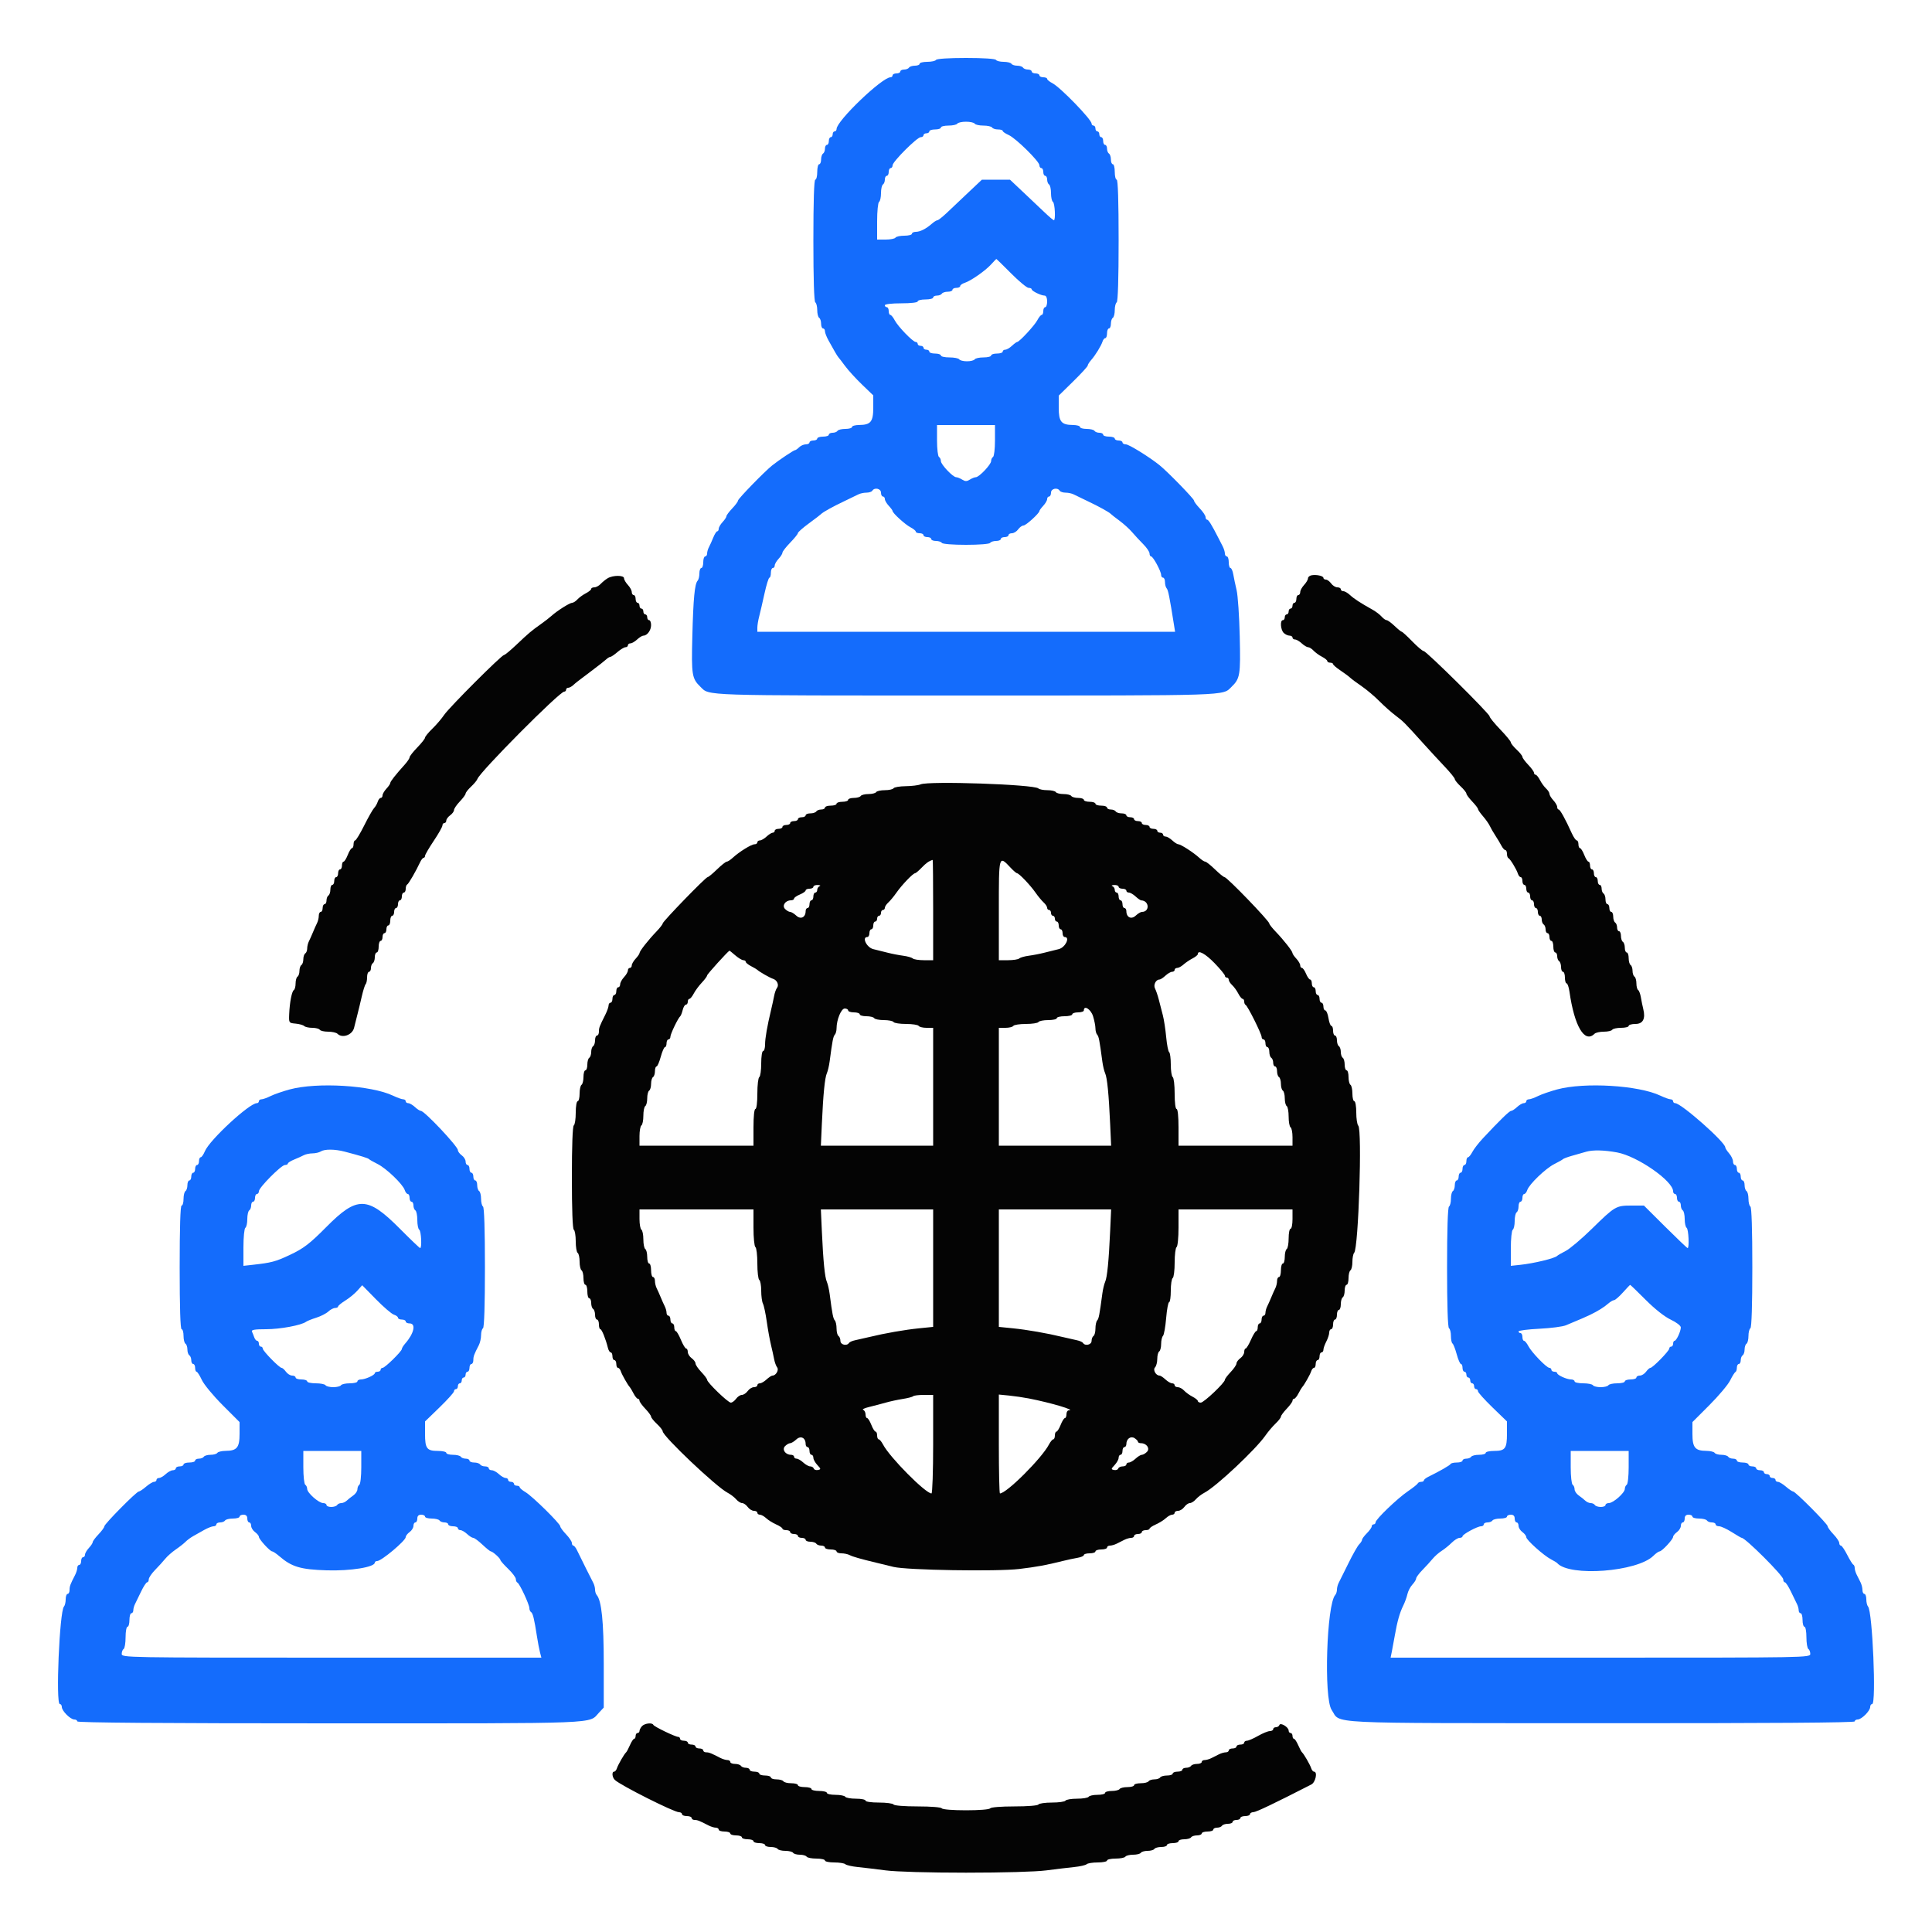 <svg id="svg" version="1.1" xmlns="http://www.w3.org/2000/svg" xmlns:xlink="http://www.w3.org/1999/xlink" width="400" height="400" viewBox="0, 0, 400,400"><g id="svgg"><path id="path0" d="M193.800 12.400 C 193.664 12.620,192.843 12.800,191.976 12.800 C 191.109 12.800,190.400 12.980,190.400 13.200 C 190.400 13.420,189.961 13.600,189.424 13.600 C 188.887 13.600,188.336 13.780,188.200 14.000 C 188.064 14.220,187.603 14.400,187.176 14.400 C 186.749 14.400,186.400 14.580,186.400 14.800 C 186.400 15.020,186.040 15.200,185.600 15.200 C 185.160 15.200,184.800 15.380,184.800 15.600 C 184.800 15.820,184.607 16.000,184.372 16.000 C 182.630 16.000,173.223 25.013,173.205 26.700 C 173.202 26.975,173.020 27.200,172.800 27.200 C 172.580 27.200,172.400 27.470,172.400 27.800 C 172.400 28.130,172.220 28.400,172.000 28.400 C 171.780 28.400,171.600 28.760,171.600 29.200 C 171.600 29.640,171.420 30.000,171.200 30.000 C 170.980 30.000,170.800 30.349,170.800 30.776 C 170.800 31.203,170.620 31.664,170.400 31.800 C 170.180 31.936,170.000 32.487,170.000 33.024 C 170.000 33.561,169.820 34.000,169.600 34.000 C 169.380 34.000,169.200 34.720,169.200 35.600 C 169.200 36.480,169.020 37.200,168.800 37.200 C 168.542 37.200,168.400 41.659,168.400 49.776 C 168.400 57.729,168.547 62.444,168.800 62.600 C 169.020 62.736,169.200 63.456,169.200 64.200 C 169.200 64.944,169.380 65.664,169.600 65.800 C 169.820 65.936,170.000 66.487,170.000 67.024 C 170.000 67.561,170.180 68.000,170.400 68.000 C 170.620 68.000,170.800 68.265,170.800 68.588 C 170.800 68.911,171.143 69.786,171.562 70.533 C 171.982 71.280,172.567 72.320,172.862 72.845 C 173.158 73.370,173.491 73.890,173.602 74.000 C 173.714 74.110,174.336 74.920,174.985 75.800 C 175.634 76.680,177.208 78.403,178.483 79.630 L 180.800 81.860 180.800 84.386 C 180.800 87.316,180.276 87.967,177.900 87.987 C 177.075 87.994,176.400 88.180,176.400 88.400 C 176.400 88.620,175.781 88.800,175.024 88.800 C 174.267 88.800,173.536 88.980,173.400 89.200 C 173.264 89.420,172.803 89.600,172.376 89.600 C 171.949 89.600,171.600 89.780,171.600 90.000 C 171.600 90.220,171.060 90.400,170.400 90.400 C 169.740 90.400,169.200 90.580,169.200 90.800 C 169.200 91.020,168.840 91.200,168.400 91.200 C 167.960 91.200,167.600 91.380,167.600 91.600 C 167.600 91.820,167.253 92.000,166.829 92.000 C 166.404 92.000,165.787 92.270,165.457 92.600 C 165.127 92.930,164.742 93.200,164.601 93.200 C 164.334 93.200,161.190 95.304,159.848 96.382 C 158.252 97.662,152.800 103.270,152.800 103.631 C 152.800 103.838,152.260 104.572,151.600 105.263 C 150.940 105.954,150.400 106.679,150.400 106.876 C 150.400 107.073,150.040 107.620,149.600 108.092 C 149.160 108.564,148.800 109.187,148.800 109.475 C 148.800 109.764,148.664 110.000,148.498 110.000 C 148.331 110.000,147.960 110.585,147.671 111.300 C 147.383 112.015,146.979 112.913,146.774 113.295 C 146.568 113.677,146.400 114.262,146.400 114.595 C 146.400 114.928,146.220 115.200,146.000 115.200 C 145.780 115.200,145.600 115.740,145.600 116.400 C 145.600 117.060,145.420 117.600,145.200 117.600 C 144.980 117.600,144.800 118.104,144.800 118.720 C 144.800 119.336,144.638 120.011,144.441 120.220 C 143.828 120.869,143.538 123.916,143.340 131.779 C 143.139 139.779,143.252 140.478,145.022 142.200 C 146.950 144.076,144.623 144.000,200.000 144.000 C 255.377 144.000,253.050 144.076,254.978 142.200 C 256.744 140.481,256.860 139.772,256.676 131.779 C 256.581 127.611,256.289 123.300,256.029 122.200 C 255.769 121.100,255.456 119.615,255.334 118.900 C 255.212 118.185,254.952 117.600,254.756 117.600 C 254.560 117.600,254.400 117.060,254.400 116.400 C 254.400 115.740,254.220 115.200,254.000 115.200 C 253.780 115.200,253.600 114.928,253.600 114.595 C 253.600 114.262,253.392 113.587,253.138 113.095 C 252.883 112.603,252.492 111.840,252.268 111.400 C 250.902 108.717,250.213 107.600,249.926 107.600 C 249.747 107.600,249.600 107.357,249.600 107.059 C 249.600 106.762,249.060 105.954,248.400 105.263 C 247.740 104.572,247.200 103.838,247.200 103.631 C 247.200 103.264,241.752 97.669,240.086 96.325 C 237.981 94.627,233.740 92.000,233.104 92.000 C 232.717 92.000,232.400 91.820,232.400 91.600 C 232.400 91.380,232.040 91.200,231.600 91.200 C 231.160 91.200,230.800 91.020,230.800 90.800 C 230.800 90.580,230.260 90.400,229.600 90.400 C 228.940 90.400,228.400 90.220,228.400 90.000 C 228.400 89.780,228.051 89.600,227.624 89.600 C 227.197 89.600,226.736 89.420,226.600 89.200 C 226.464 88.980,225.733 88.800,224.976 88.800 C 224.219 88.800,223.600 88.620,223.600 88.400 C 223.600 88.180,222.925 87.994,222.100 87.987 C 219.729 87.967,219.200 87.314,219.200 84.408 L 219.200 81.904 222.200 78.962 C 223.850 77.343,225.200 75.869,225.200 75.685 C 225.200 75.501,225.515 74.994,225.900 74.558 C 226.788 73.553,227.983 71.609,228.271 70.700 C 228.393 70.315,228.652 70.000,228.847 70.000 C 229.041 70.000,229.200 69.550,229.200 69.000 C 229.200 68.450,229.380 68.000,229.600 68.000 C 229.820 68.000,230.000 67.561,230.000 67.024 C 230.000 66.487,230.180 65.936,230.400 65.800 C 230.620 65.664,230.800 64.944,230.800 64.200 C 230.800 63.456,230.980 62.736,231.200 62.600 C 231.453 62.444,231.600 57.729,231.600 49.776 C 231.600 41.659,231.458 37.200,231.200 37.200 C 230.980 37.200,230.800 36.480,230.800 35.600 C 230.800 34.720,230.620 34.000,230.400 34.000 C 230.180 34.000,230.000 33.561,230.000 33.024 C 230.000 32.487,229.820 31.936,229.600 31.800 C 229.380 31.664,229.200 31.203,229.200 30.776 C 229.200 30.349,229.020 30.000,228.800 30.000 C 228.580 30.000,228.400 29.640,228.400 29.200 C 228.400 28.760,228.220 28.400,228.000 28.400 C 227.780 28.400,227.600 28.130,227.600 27.800 C 227.600 27.470,227.420 27.200,227.200 27.200 C 226.980 27.200,226.800 26.930,226.800 26.600 C 226.800 26.270,226.620 26.000,226.400 26.000 C 226.180 26.000,226.000 25.812,226.000 25.583 C 226.000 24.741,219.536 18.077,217.900 17.232 C 217.295 16.920,216.800 16.515,216.800 16.332 C 216.800 16.150,216.440 16.000,216.000 16.000 C 215.560 16.000,215.200 15.820,215.200 15.600 C 215.200 15.380,214.840 15.200,214.400 15.200 C 213.960 15.200,213.600 15.020,213.600 14.800 C 213.600 14.580,213.251 14.400,212.824 14.400 C 212.397 14.400,211.936 14.220,211.800 14.000 C 211.664 13.780,211.124 13.600,210.600 13.600 C 210.076 13.600,209.536 13.420,209.400 13.200 C 209.264 12.980,208.544 12.800,207.800 12.800 C 207.056 12.800,206.336 12.620,206.200 12.400 C 206.053 12.162,203.537 12.000,200.000 12.000 C 196.463 12.000,193.947 12.162,193.800 12.400 M201.800 25.600 C 201.936 25.820,202.746 26.000,203.600 26.000 C 204.454 26.000,205.264 26.180,205.400 26.400 C 205.536 26.620,206.087 26.800,206.624 26.800 C 207.161 26.800,207.600 26.936,207.600 27.102 C 207.600 27.269,208.149 27.648,208.820 27.945 C 210.306 28.602,215.200 33.418,215.200 34.222 C 215.200 34.540,215.380 34.800,215.600 34.800 C 215.820 34.800,216.000 35.160,216.000 35.600 C 216.000 36.040,216.180 36.400,216.400 36.400 C 216.620 36.400,216.800 36.749,216.800 37.176 C 216.800 37.603,216.980 38.064,217.200 38.200 C 217.420 38.336,217.600 39.146,217.600 40.000 C 217.600 40.854,217.780 41.664,218.000 41.800 C 218.403 42.049,218.581 45.600,218.191 45.600 C 218.076 45.600,217.221 44.876,216.291 43.991 C 215.361 43.106,213.364 41.216,211.854 39.791 L 209.107 37.200 206.200 37.200 L 203.293 37.200 200.546 39.791 C 199.036 41.216,197.039 43.106,196.109 43.991 C 195.179 44.876,194.268 45.600,194.085 45.600 C 193.901 45.600,193.393 45.915,192.955 46.300 C 191.740 47.369,190.496 48.000,189.605 48.000 C 189.162 48.000,188.800 48.180,188.800 48.400 C 188.800 48.620,188.091 48.800,187.224 48.800 C 186.357 48.800,185.536 48.980,185.400 49.200 C 185.264 49.420,184.353 49.600,183.376 49.600 L 181.600 49.600 181.600 45.824 C 181.600 43.737,181.779 41.937,182.000 41.800 C 182.220 41.664,182.400 40.854,182.400 40.000 C 182.400 39.146,182.580 38.336,182.800 38.200 C 183.020 38.064,183.200 37.603,183.200 37.176 C 183.200 36.749,183.380 36.400,183.600 36.400 C 183.820 36.400,184.000 36.040,184.000 35.600 C 184.000 35.160,184.180 34.800,184.400 34.800 C 184.620 34.800,184.800 34.540,184.800 34.222 C 184.800 33.470,189.870 28.400,190.622 28.400 C 190.940 28.400,191.200 28.220,191.200 28.000 C 191.200 27.780,191.470 27.600,191.800 27.600 C 192.130 27.600,192.400 27.420,192.400 27.200 C 192.400 26.980,192.940 26.800,193.600 26.800 C 194.260 26.800,194.800 26.620,194.800 26.400 C 194.800 26.180,195.509 26.000,196.376 26.000 C 197.243 26.000,198.064 25.820,198.200 25.600 C 198.336 25.380,199.146 25.200,200.000 25.200 C 200.854 25.200,201.664 25.380,201.800 25.600 M209.336 56.600 C 210.975 58.250,212.605 59.600,212.958 59.600 C 213.311 59.600,213.601 59.735,213.603 59.900 C 213.607 60.259,215.544 61.200,216.280 61.200 C 216.591 61.200,216.800 61.682,216.800 62.400 C 216.800 63.060,216.620 63.600,216.400 63.600 C 216.180 63.600,216.000 63.960,216.000 64.400 C 216.000 64.840,215.850 65.200,215.668 65.200 C 215.485 65.200,215.080 65.693,214.768 66.295 C 214.207 67.376,211.035 70.800,210.594 70.800 C 210.469 70.800,209.980 71.160,209.508 71.600 C 209.036 72.040,208.413 72.400,208.125 72.400 C 207.836 72.400,207.600 72.580,207.600 72.800 C 207.600 73.020,207.060 73.200,206.400 73.200 C 205.740 73.200,205.200 73.380,205.200 73.600 C 205.200 73.820,204.491 74.000,203.624 74.000 C 202.757 74.000,201.936 74.180,201.800 74.400 C 201.664 74.620,200.944 74.800,200.200 74.800 C 199.456 74.800,198.736 74.620,198.600 74.400 C 198.464 74.180,197.553 74.000,196.576 74.000 C 195.599 74.000,194.800 73.820,194.800 73.600 C 194.800 73.380,194.260 73.200,193.600 73.200 C 192.940 73.200,192.400 73.020,192.400 72.800 C 192.400 72.580,192.130 72.400,191.800 72.400 C 191.470 72.400,191.200 72.220,191.200 72.000 C 191.200 71.780,190.930 71.600,190.600 71.600 C 190.270 71.600,190.000 71.420,190.000 71.200 C 190.000 70.980,189.815 70.800,189.589 70.800 C 189.005 70.800,185.908 67.598,185.232 66.295 C 184.920 65.693,184.515 65.200,184.332 65.200 C 184.150 65.200,184.000 64.840,184.000 64.400 C 184.000 63.960,183.820 63.600,183.600 63.600 C 183.380 63.600,183.200 63.420,183.200 63.200 C 183.200 62.965,184.600 62.800,186.600 62.800 C 188.600 62.800,190.000 62.635,190.000 62.400 C 190.000 62.180,190.720 62.000,191.600 62.000 C 192.480 62.000,193.200 61.820,193.200 61.600 C 193.200 61.380,193.549 61.200,193.976 61.200 C 194.403 61.200,194.864 61.020,195.000 60.800 C 195.136 60.580,195.687 60.400,196.224 60.400 C 196.761 60.400,197.200 60.220,197.200 60.000 C 197.200 59.780,197.560 59.600,198.000 59.600 C 198.440 59.600,198.800 59.432,198.800 59.227 C 198.800 59.022,199.205 58.727,199.700 58.572 C 200.970 58.175,204.015 56.053,205.200 54.739 C 205.750 54.130,206.235 53.624,206.278 53.616 C 206.320 53.607,207.696 54.950,209.336 56.600 M206.000 91.176 C 206.000 92.923,205.820 94.464,205.600 94.600 C 205.380 94.736,205.200 95.125,205.200 95.464 C 205.200 96.170,202.705 98.800,202.035 98.800 C 201.790 98.800,201.232 99.023,200.795 99.296 C 200.162 99.691,199.838 99.691,199.205 99.296 C 198.768 99.023,198.210 98.800,197.965 98.800 C 197.295 98.800,194.800 96.170,194.800 95.464 C 194.800 95.125,194.620 94.736,194.400 94.600 C 194.180 94.464,194.000 92.923,194.000 91.176 L 194.000 88.000 200.000 88.000 L 206.000 88.000 206.000 91.176 M182.400 102.000 C 182.400 102.440,182.580 102.800,182.800 102.800 C 183.020 102.800,183.200 103.036,183.200 103.325 C 183.200 103.613,183.560 104.236,184.000 104.708 C 184.440 105.180,184.800 105.670,184.800 105.797 C 184.800 106.229,187.403 108.599,188.503 109.168 C 189.106 109.480,189.600 109.885,189.600 110.068 C 189.600 110.250,189.960 110.400,190.400 110.400 C 190.840 110.400,191.200 110.580,191.200 110.800 C 191.200 111.020,191.560 111.200,192.000 111.200 C 192.440 111.200,192.800 111.380,192.800 111.600 C 192.800 111.820,193.239 112.000,193.776 112.000 C 194.313 112.000,194.864 112.180,195.000 112.400 C 195.142 112.630,197.263 112.800,200.000 112.800 C 202.737 112.800,204.858 112.630,205.000 112.400 C 205.136 112.180,205.687 112.000,206.224 112.000 C 206.761 112.000,207.200 111.820,207.200 111.600 C 207.200 111.380,207.560 111.200,208.000 111.200 C 208.440 111.200,208.800 111.020,208.800 110.800 C 208.800 110.580,209.120 110.400,209.512 110.400 C 209.903 110.400,210.483 110.040,210.800 109.600 C 211.117 109.160,211.613 108.800,211.902 108.800 C 212.411 108.800,215.200 106.260,215.200 105.797 C 215.200 105.670,215.560 105.180,216.000 104.708 C 216.440 104.236,216.800 103.613,216.800 103.325 C 216.800 103.036,216.980 102.800,217.200 102.800 C 217.420 102.800,217.600 102.440,217.600 102.000 C 217.600 101.152,218.939 100.854,219.400 101.600 C 219.536 101.820,220.089 102.000,220.629 102.000 C 221.169 102.000,221.923 102.164,222.305 102.365 C 222.687 102.566,223.990 103.197,225.200 103.767 C 227.501 104.851,229.659 106.045,230.000 106.421 C 230.110 106.543,230.917 107.173,231.794 107.821 C 232.671 108.470,233.841 109.532,234.394 110.182 C 234.947 110.832,235.985 111.951,236.700 112.669 C 237.415 113.386,238.000 114.249,238.000 114.587 C 238.000 114.924,238.147 115.200,238.326 115.200 C 238.735 115.200,240.400 118.281,240.400 119.038 C 240.400 119.347,240.580 119.600,240.800 119.600 C 241.020 119.600,241.200 120.014,241.200 120.520 C 241.200 121.026,241.358 121.611,241.551 121.820 C 241.858 122.151,242.134 123.537,243.081 129.500 L 243.288 130.800 200.044 130.800 L 156.800 130.800 156.800 129.946 C 156.800 129.477,156.970 128.442,157.177 127.646 C 157.384 126.851,157.879 124.715,158.277 122.901 C 158.675 121.086,159.135 119.601,159.300 119.601 C 159.465 119.600,159.600 119.150,159.600 118.600 C 159.600 118.050,159.780 117.600,160.000 117.600 C 160.220 117.600,160.400 117.364,160.400 117.075 C 160.400 116.787,160.760 116.164,161.200 115.692 C 161.640 115.220,162.000 114.646,162.000 114.417 C 162.000 114.188,162.720 113.259,163.600 112.352 C 164.480 111.445,165.200 110.551,165.200 110.364 C 165.200 110.178,166.235 109.267,167.500 108.341 C 168.765 107.414,169.890 106.553,170.000 106.428 C 170.332 106.050,172.467 104.866,174.800 103.767 C 176.010 103.197,177.313 102.566,177.695 102.365 C 178.077 102.164,178.831 102.000,179.371 102.000 C 179.911 102.000,180.464 101.820,180.600 101.600 C 181.061 100.854,182.400 101.152,182.400 102.000 M59.977 225.556 C 58.535 225.946,56.752 226.565,56.016 226.932 C 55.280 227.299,54.435 227.600,54.139 227.600 C 53.842 227.600,53.600 227.780,53.600 228.000 C 53.600 228.220,53.407 228.400,53.172 228.400 C 51.625 228.400,43.384 236.025,42.423 238.345 C 42.137 239.035,41.745 239.600,41.551 239.600 C 41.358 239.600,41.200 239.960,41.200 240.400 C 41.200 240.840,41.020 241.200,40.800 241.200 C 40.580 241.200,40.400 241.560,40.400 242.000 C 40.400 242.440,40.220 242.800,40.000 242.800 C 39.780 242.800,39.600 243.160,39.600 243.600 C 39.600 244.040,39.420 244.400,39.200 244.400 C 38.980 244.400,38.800 244.839,38.800 245.376 C 38.800 245.913,38.620 246.464,38.400 246.600 C 38.180 246.736,38.000 247.467,38.000 248.224 C 38.000 248.981,37.820 249.600,37.600 249.600 C 37.342 249.600,37.200 254.133,37.200 262.400 C 37.200 270.667,37.342 275.200,37.600 275.200 C 37.820 275.200,38.000 275.819,38.000 276.576 C 38.000 277.333,38.180 278.064,38.400 278.200 C 38.620 278.336,38.800 278.876,38.800 279.400 C 38.800 279.924,38.980 280.464,39.200 280.600 C 39.420 280.736,39.600 281.197,39.600 281.624 C 39.600 282.051,39.780 282.400,40.000 282.400 C 40.220 282.400,40.400 282.760,40.400 283.200 C 40.400 283.640,40.535 284.002,40.700 284.005 C 40.865 284.007,41.355 284.772,41.788 285.705 C 42.222 286.637,44.157 288.980,46.088 290.912 L 49.600 294.424 49.600 296.868 C 49.600 299.703,49.057 300.367,46.724 300.387 C 45.912 300.394,45.136 300.580,45.000 300.800 C 44.864 301.020,44.234 301.200,43.600 301.200 C 42.966 301.200,42.336 301.380,42.200 301.600 C 42.064 301.820,41.603 302.000,41.176 302.000 C 40.749 302.000,40.400 302.180,40.400 302.400 C 40.400 302.620,39.860 302.800,39.200 302.800 C 38.540 302.800,38.000 302.980,38.000 303.200 C 38.000 303.420,37.640 303.600,37.200 303.600 C 36.760 303.600,36.400 303.780,36.400 304.000 C 36.400 304.220,36.122 304.400,35.783 304.400 C 35.444 304.400,34.780 304.760,34.308 305.200 C 33.836 305.640,33.213 306.000,32.925 306.000 C 32.636 306.000,32.400 306.180,32.400 306.400 C 32.400 306.620,32.175 306.800,31.900 306.800 C 31.625 306.801,30.877 307.251,30.238 307.800 C 29.599 308.350,28.923 308.800,28.736 308.800 C 28.262 308.800,21.600 315.538,21.600 316.017 C 21.600 316.232,21.060 316.972,20.400 317.663 C 19.740 318.354,19.200 319.079,19.200 319.276 C 19.200 319.473,18.840 320.020,18.400 320.492 C 17.960 320.964,17.600 321.587,17.600 321.875 C 17.600 322.164,17.420 322.400,17.200 322.400 C 16.980 322.400,16.800 322.760,16.800 323.200 C 16.800 323.640,16.620 324.000,16.400 324.000 C 16.180 324.000,16.000 324.272,16.000 324.605 C 16.000 324.938,15.792 325.613,15.538 326.105 C 14.542 328.031,14.400 328.417,14.400 329.195 C 14.400 329.638,14.220 330.000,14.000 330.000 C 13.780 330.000,13.600 330.504,13.600 331.120 C 13.600 331.736,13.438 332.411,13.241 332.620 C 12.324 333.591,11.508 352.800,12.384 352.800 C 12.613 352.800,12.800 353.078,12.800 353.418 C 12.800 354.218,14.582 356.000,15.382 356.000 C 15.722 356.000,16.000 356.180,16.000 356.400 C 16.000 356.665,33.713 356.800,68.339 356.800 C 125.348 356.800,121.801 356.942,124.021 354.578 L 125.000 353.535 125.000 344.467 C 125.000 335.756,124.549 331.367,123.536 330.220 C 123.351 330.011,123.200 329.514,123.200 329.115 C 123.200 328.716,123.031 328.077,122.824 327.695 C 122.469 327.039,120.385 322.863,119.435 320.903 C 119.196 320.410,118.865 320.005,118.700 320.003 C 118.535 320.001,118.400 319.757,118.400 319.459 C 118.400 319.162,117.860 318.354,117.200 317.663 C 116.540 316.972,116.000 316.234,116.000 316.023 C 116.000 315.464,110.228 309.780,108.808 308.941 C 108.144 308.549,107.600 308.086,107.600 307.914 C 107.600 307.741,107.330 307.600,107.000 307.600 C 106.670 307.600,106.400 307.420,106.400 307.200 C 106.400 306.980,106.130 306.800,105.800 306.800 C 105.470 306.800,105.200 306.620,105.200 306.400 C 105.200 306.180,104.964 306.000,104.675 306.000 C 104.387 306.000,103.764 305.640,103.292 305.200 C 102.820 304.760,102.156 304.400,101.817 304.400 C 101.478 304.400,101.200 304.220,101.200 304.000 C 101.200 303.780,100.851 303.600,100.424 303.600 C 99.997 303.600,99.536 303.420,99.400 303.200 C 99.264 302.980,98.713 302.800,98.176 302.800 C 97.639 302.800,97.200 302.620,97.200 302.400 C 97.200 302.180,96.851 302.000,96.424 302.000 C 95.997 302.000,95.536 301.820,95.400 301.600 C 95.264 301.380,94.533 301.200,93.776 301.200 C 93.019 301.200,92.400 301.020,92.400 300.800 C 92.400 300.580,91.626 300.400,90.680 300.400 C 88.371 300.400,88.000 299.911,88.000 296.866 L 88.000 294.292 91.000 291.387 C 92.650 289.790,94.000 288.284,94.000 288.042 C 94.000 287.799,94.180 287.600,94.400 287.600 C 94.620 287.600,94.800 287.330,94.800 287.000 C 94.800 286.670,94.980 286.400,95.200 286.400 C 95.420 286.400,95.600 286.130,95.600 285.800 C 95.600 285.470,95.780 285.200,96.000 285.200 C 96.220 285.200,96.400 284.930,96.400 284.600 C 96.400 284.270,96.580 284.000,96.800 284.000 C 97.020 284.000,97.200 283.640,97.200 283.200 C 97.200 282.760,97.380 282.400,97.600 282.400 C 97.820 282.400,98.000 282.038,98.000 281.595 C 98.000 280.817,98.142 280.431,99.138 278.505 C 99.392 278.013,99.600 277.079,99.600 276.429 C 99.600 275.779,99.780 275.136,100.000 275.000 C 100.253 274.844,100.400 270.204,100.400 262.400 C 100.400 254.596,100.253 249.956,100.000 249.800 C 99.780 249.664,99.600 248.944,99.600 248.200 C 99.600 247.456,99.420 246.736,99.200 246.600 C 98.980 246.464,98.800 245.913,98.800 245.376 C 98.800 244.839,98.620 244.400,98.400 244.400 C 98.180 244.400,98.000 244.040,98.000 243.600 C 98.000 243.160,97.820 242.800,97.600 242.800 C 97.380 242.800,97.200 242.440,97.200 242.000 C 97.200 241.560,97.020 241.200,96.800 241.200 C 96.580 241.200,96.400 240.880,96.400 240.488 C 96.400 240.097,96.040 239.517,95.600 239.200 C 95.160 238.883,94.800 238.400,94.800 238.127 C 94.800 237.346,87.879 230.000,87.143 230.000 C 86.936 230.000,86.380 229.640,85.908 229.200 C 85.436 228.760,84.813 228.400,84.525 228.400 C 84.236 228.400,84.000 228.220,84.000 228.000 C 84.000 227.780,83.764 227.600,83.475 227.600 C 83.186 227.600,82.241 227.262,81.375 226.849 C 76.858 224.697,65.665 224.021,59.977 225.556 M322.377 225.556 C 320.935 225.946,319.152 226.565,318.416 226.932 C 317.680 227.299,316.835 227.600,316.539 227.600 C 316.242 227.600,316.000 227.780,316.000 228.000 C 316.000 228.220,315.764 228.400,315.475 228.400 C 315.187 228.400,314.564 228.760,314.092 229.200 C 313.620 229.640,313.064 230.000,312.857 230.000 C 312.500 230.000,310.551 231.896,307.000 235.698 C 306.120 236.640,305.145 237.904,304.832 238.506 C 304.520 239.108,304.115 239.600,303.932 239.600 C 303.750 239.600,303.600 239.960,303.600 240.400 C 303.600 240.840,303.420 241.200,303.200 241.200 C 302.980 241.200,302.800 241.560,302.800 242.000 C 302.800 242.440,302.620 242.800,302.400 242.800 C 302.180 242.800,302.000 243.160,302.000 243.600 C 302.000 244.040,301.820 244.400,301.600 244.400 C 301.380 244.400,301.200 244.839,301.200 245.376 C 301.200 245.913,301.020 246.464,300.800 246.600 C 300.580 246.736,300.400 247.456,300.400 248.200 C 300.400 248.944,300.220 249.664,300.000 249.800 C 299.747 249.956,299.600 254.596,299.600 262.400 C 299.600 270.204,299.747 274.844,300.000 275.000 C 300.220 275.136,300.400 275.856,300.400 276.600 C 300.400 277.344,300.544 278.042,300.721 278.151 C 300.897 278.260,301.290 279.261,301.593 280.375 C 301.896 281.489,302.292 282.400,302.472 282.400 C 302.653 282.400,302.800 282.760,302.800 283.200 C 302.800 283.640,302.980 284.000,303.200 284.000 C 303.420 284.000,303.600 284.270,303.600 284.600 C 303.600 284.930,303.780 285.200,304.000 285.200 C 304.220 285.200,304.400 285.470,304.400 285.800 C 304.400 286.130,304.580 286.400,304.800 286.400 C 305.020 286.400,305.200 286.670,305.200 287.000 C 305.200 287.330,305.380 287.600,305.600 287.600 C 305.820 287.600,306.000 287.799,306.000 288.042 C 306.000 288.284,307.350 289.790,309.000 291.387 L 312.000 294.292 312.000 296.866 C 312.000 299.911,311.629 300.400,309.320 300.400 C 308.374 300.400,307.600 300.580,307.600 300.800 C 307.600 301.020,306.981 301.200,306.224 301.200 C 305.467 301.200,304.736 301.380,304.600 301.600 C 304.464 301.820,304.003 302.000,303.576 302.000 C 303.149 302.000,302.800 302.180,302.800 302.400 C 302.800 302.620,302.275 302.800,301.633 302.800 C 300.992 302.800,300.407 302.935,300.333 303.100 C 300.213 303.370,298.111 304.578,295.703 305.760 C 295.210 306.002,294.805 306.335,294.803 306.500 C 294.801 306.665,294.545 306.800,294.233 306.800 C 293.922 306.800,293.607 306.945,293.533 307.123 C 293.460 307.301,292.550 308.027,291.510 308.736 C 289.303 310.241,284.800 314.564,284.800 315.178 C 284.800 315.410,284.620 315.600,284.400 315.600 C 284.180 315.600,284.000 315.788,284.000 316.018 C 284.000 316.248,283.550 316.886,283.000 317.436 C 282.450 317.986,282.000 318.595,282.000 318.790 C 282.000 318.984,281.730 319.413,281.399 319.744 C 281.069 320.074,280.066 321.842,279.171 323.672 C 278.276 325.503,277.377 327.313,277.172 327.695 C 276.967 328.077,276.800 328.716,276.800 329.115 C 276.800 329.514,276.643 330.011,276.451 330.220 C 274.665 332.162,274.052 351.577,275.700 354.011 C 277.706 356.973,272.956 356.738,331.500 356.771 C 366.253 356.790,384.000 356.665,384.000 356.400 C 384.000 356.180,384.278 356.000,384.618 356.000 C 385.418 356.000,387.200 354.218,387.200 353.418 C 387.200 353.078,387.387 352.800,387.616 352.800 C 388.492 352.800,387.676 333.591,386.759 332.620 C 386.562 332.411,386.400 331.736,386.400 331.120 C 386.400 330.504,386.220 330.000,386.000 330.000 C 385.780 330.000,385.600 329.638,385.600 329.195 C 385.600 328.752,385.420 328.032,385.200 327.595 C 384.980 327.158,384.620 326.442,384.400 326.005 C 384.180 325.568,384.000 324.953,384.000 324.639 C 384.000 324.324,383.865 324.007,383.700 323.933 C 383.535 323.860,382.967 322.945,382.437 321.900 C 381.908 320.855,381.323 320.000,381.137 320.000 C 380.952 320.000,380.800 319.757,380.800 319.459 C 380.800 319.162,380.260 318.354,379.600 317.663 C 378.940 316.972,378.400 316.225,378.400 316.002 C 378.400 315.524,371.723 308.800,371.249 308.800 C 371.070 308.800,370.401 308.350,369.762 307.800 C 369.123 307.251,368.375 306.801,368.100 306.800 C 367.825 306.800,367.600 306.620,367.600 306.400 C 367.600 306.180,367.330 306.000,367.000 306.000 C 366.670 306.000,366.400 305.820,366.400 305.600 C 366.400 305.380,366.130 305.200,365.800 305.200 C 365.470 305.200,365.200 305.020,365.200 304.800 C 365.200 304.580,364.840 304.400,364.400 304.400 C 363.960 304.400,363.600 304.220,363.600 304.000 C 363.600 303.780,363.240 303.600,362.800 303.600 C 362.360 303.600,362.000 303.420,362.000 303.200 C 362.000 302.980,361.460 302.800,360.800 302.800 C 360.140 302.800,359.600 302.620,359.600 302.400 C 359.600 302.180,359.251 302.000,358.824 302.000 C 358.397 302.000,357.936 301.820,357.800 301.600 C 357.664 301.380,357.034 301.200,356.400 301.200 C 355.766 301.200,355.136 301.020,355.000 300.800 C 354.864 300.580,354.088 300.394,353.276 300.387 C 350.943 300.367,350.400 299.703,350.400 296.868 L 350.400 294.424 353.910 290.912 C 355.841 288.980,357.776 286.680,358.210 285.800 C 358.645 284.920,359.135 284.140,359.300 284.067 C 359.465 283.993,359.600 283.588,359.600 283.167 C 359.600 282.745,359.780 282.400,360.000 282.400 C 360.220 282.400,360.400 282.051,360.400 281.624 C 360.400 281.197,360.580 280.736,360.800 280.600 C 361.020 280.464,361.200 279.924,361.200 279.400 C 361.200 278.876,361.380 278.336,361.600 278.200 C 361.820 278.064,362.000 277.344,362.000 276.600 C 362.000 275.856,362.180 275.136,362.400 275.000 C 362.653 274.844,362.800 270.204,362.800 262.400 C 362.800 254.596,362.653 249.956,362.400 249.800 C 362.180 249.664,362.000 248.944,362.000 248.200 C 362.000 247.456,361.820 246.736,361.600 246.600 C 361.380 246.464,361.200 245.913,361.200 245.376 C 361.200 244.839,361.020 244.400,360.800 244.400 C 360.580 244.400,360.400 244.040,360.400 243.600 C 360.400 243.160,360.220 242.800,360.000 242.800 C 359.780 242.800,359.600 242.440,359.600 242.000 C 359.600 241.560,359.420 241.200,359.200 241.200 C 358.980 241.200,358.800 240.868,358.800 240.461 C 358.800 240.055,358.440 239.307,358.000 238.800 C 357.560 238.293,357.200 237.733,357.200 237.556 C 357.200 236.468,348.060 228.400,346.828 228.400 C 346.593 228.400,346.400 228.220,346.400 228.000 C 346.400 227.780,346.164 227.600,345.875 227.600 C 345.586 227.600,344.641 227.262,343.775 226.849 C 339.258 224.697,328.065 224.021,322.377 225.556 M71.354 238.432 C 74.715 239.313,76.205 239.772,76.400 239.987 C 76.510 240.108,77.316 240.566,78.191 241.004 C 80.000 241.909,83.418 245.197,83.800 246.398 C 83.939 246.839,84.222 247.200,84.427 247.200 C 84.632 247.200,84.800 247.560,84.800 248.000 C 84.800 248.440,84.980 248.800,85.200 248.800 C 85.420 248.800,85.600 249.149,85.600 249.576 C 85.600 250.003,85.780 250.464,86.000 250.600 C 86.220 250.736,86.400 251.636,86.400 252.600 C 86.400 253.564,86.580 254.464,86.800 254.600 C 87.206 254.851,87.379 258.400,86.986 258.400 C 86.868 258.400,85.005 256.621,82.846 254.446 C 76.070 247.623,73.977 247.568,67.554 254.046 C 64.112 257.518,62.844 258.488,60.000 259.824 C 57.051 261.209,56.192 261.437,52.300 261.867 L 50.400 262.077 50.400 258.262 C 50.400 256.150,50.579 254.337,50.800 254.200 C 51.020 254.064,51.200 253.254,51.200 252.400 C 51.200 251.546,51.380 250.736,51.600 250.600 C 51.820 250.464,52.000 250.003,52.000 249.576 C 52.000 249.149,52.180 248.800,52.400 248.800 C 52.620 248.800,52.800 248.440,52.800 248.000 C 52.800 247.560,52.980 247.200,53.200 247.200 C 53.420 247.200,53.600 246.946,53.600 246.635 C 53.600 245.872,58.240 241.200,58.997 241.200 C 59.329 241.200,59.600 241.064,59.600 240.898 C 59.600 240.731,60.185 240.360,60.900 240.071 C 61.615 239.783,62.513 239.379,62.895 239.174 C 63.277 238.968,64.087 238.797,64.695 238.794 C 65.303 238.791,66.070 238.613,66.400 238.400 C 67.196 237.885,69.322 237.899,71.354 238.432 M334.800 238.599 C 338.988 239.364,346.400 244.511,346.400 246.654 C 346.400 246.954,346.580 247.200,346.800 247.200 C 347.020 247.200,347.200 247.560,347.200 248.000 C 347.200 248.440,347.380 248.800,347.600 248.800 C 347.820 248.800,348.000 249.149,348.000 249.576 C 348.000 250.003,348.180 250.464,348.400 250.600 C 348.620 250.736,348.800 251.546,348.800 252.400 C 348.800 253.254,348.980 254.064,349.200 254.200 C 349.595 254.444,349.786 258.400,349.403 258.400 C 349.294 258.400,347.215 256.420,344.782 254.000 L 340.359 249.600 337.774 249.600 C 334.577 249.600,334.363 249.726,329.594 254.400 C 327.462 256.490,325.017 258.558,324.159 258.996 C 323.302 259.434,322.510 259.892,322.400 260.013 C 321.942 260.518,317.585 261.573,314.700 261.877 L 312.800 262.077 312.800 258.462 C 312.800 256.474,312.980 254.736,313.200 254.600 C 313.420 254.464,313.600 253.654,313.600 252.800 C 313.600 251.946,313.780 251.136,314.000 251.000 C 314.220 250.864,314.400 250.313,314.400 249.776 C 314.400 249.239,314.580 248.800,314.800 248.800 C 315.020 248.800,315.200 248.440,315.200 248.000 C 315.200 247.560,315.368 247.200,315.573 247.200 C 315.778 247.200,316.061 246.839,316.200 246.398 C 316.582 245.197,320.000 241.909,321.809 241.004 C 322.684 240.566,323.490 240.108,323.600 239.987 C 323.710 239.866,324.520 239.562,325.400 239.312 C 326.280 239.062,327.630 238.675,328.400 238.453 C 329.787 238.052,332.100 238.105,334.800 238.599 M81.547 272.183 C 82.016 272.332,82.400 272.622,82.400 272.827 C 82.400 273.032,82.760 273.200,83.200 273.200 C 83.640 273.200,84.000 273.380,84.000 273.600 C 84.000 273.820,84.360 274.000,84.800 274.000 C 86.178 274.000,85.728 276.077,83.900 278.155 C 83.515 278.593,83.200 279.102,83.200 279.286 C 83.200 279.767,79.701 283.200,79.211 283.200 C 78.985 283.200,78.800 283.380,78.800 283.600 C 78.800 283.820,78.530 284.000,78.200 284.000 C 77.870 284.000,77.599 284.135,77.597 284.300 C 77.593 284.706,75.614 285.600,74.720 285.600 C 74.324 285.600,74.000 285.780,74.000 286.000 C 74.000 286.220,73.291 286.400,72.424 286.400 C 71.557 286.400,70.736 286.580,70.600 286.800 C 70.464 287.020,69.744 287.200,69.000 287.200 C 68.256 287.200,67.536 287.020,67.400 286.800 C 67.264 286.580,66.353 286.400,65.376 286.400 C 64.399 286.400,63.600 286.220,63.600 286.000 C 63.600 285.780,63.060 285.600,62.400 285.600 C 61.740 285.600,61.200 285.420,61.200 285.200 C 61.200 284.980,60.880 284.800,60.488 284.800 C 60.097 284.800,59.517 284.440,59.200 284.000 C 58.883 283.560,58.478 283.200,58.301 283.200 C 57.829 283.200,54.400 279.693,54.400 279.211 C 54.400 278.985,54.220 278.800,54.000 278.800 C 53.780 278.800,53.600 278.530,53.600 278.200 C 53.600 277.870,53.441 277.600,53.247 277.600 C 53.052 277.600,52.782 277.285,52.646 276.900 C 52.511 276.515,52.295 275.975,52.166 275.700 C 51.990 275.323,52.706 275.200,55.083 275.200 C 58.006 275.200,62.395 274.384,63.377 273.657 C 63.610 273.485,64.560 273.104,65.490 272.811 C 66.419 272.518,67.536 271.946,67.973 271.539 C 68.409 271.133,69.044 270.800,69.383 270.800 C 69.722 270.800,70.000 270.662,70.000 270.494 C 70.000 270.326,70.675 269.771,71.500 269.259 C 72.325 268.748,73.447 267.827,73.993 267.211 L 74.987 266.093 77.841 269.003 C 79.411 270.603,81.079 272.035,81.547 272.183 M340.715 269.114 C 342.609 271.014,344.633 272.613,345.903 273.214 C 347.083 273.772,347.989 274.469,347.993 274.820 C 348.002 275.627,347.087 277.593,346.700 277.597 C 346.535 277.599,346.400 277.870,346.400 278.200 C 346.400 278.530,346.220 278.800,346.000 278.800 C 345.780 278.800,345.600 278.985,345.600 279.211 C 345.600 279.693,342.171 283.200,341.699 283.200 C 341.522 283.200,341.117 283.560,340.800 284.000 C 340.483 284.440,339.903 284.800,339.512 284.800 C 339.120 284.800,338.800 284.980,338.800 285.200 C 338.800 285.420,338.260 285.600,337.600 285.600 C 336.940 285.600,336.400 285.780,336.400 286.000 C 336.400 286.220,335.691 286.400,334.824 286.400 C 333.957 286.400,333.136 286.580,333.000 286.800 C 332.864 287.020,332.144 287.200,331.400 287.200 C 330.656 287.200,329.936 287.020,329.800 286.800 C 329.664 286.580,328.753 286.400,327.776 286.400 C 326.799 286.400,326.000 286.220,326.000 286.000 C 326.000 285.780,325.676 285.600,325.280 285.600 C 324.386 285.600,322.407 284.706,322.403 284.300 C 322.401 284.135,322.130 284.000,321.800 284.000 C 321.470 284.000,321.200 283.820,321.200 283.600 C 321.200 283.380,321.015 283.200,320.789 283.200 C 320.205 283.200,317.108 279.998,316.432 278.695 C 316.120 278.093,315.715 277.600,315.532 277.600 C 315.350 277.600,315.200 277.240,315.200 276.800 C 315.200 276.360,315.020 276.000,314.800 276.000 C 314.580 276.000,314.400 275.845,314.400 275.657 C 314.400 275.468,316.335 275.218,318.700 275.102 C 321.065 274.986,323.540 274.665,324.200 274.389 C 327.624 272.958,328.280 272.674,329.200 272.230 C 330.807 271.454,332.101 270.651,332.955 269.900 C 333.393 269.515,333.942 269.192,334.175 269.182 C 334.409 269.171,335.230 268.460,336.000 267.600 C 336.770 266.740,337.447 266.029,337.504 266.018 C 337.562 266.008,339.006 267.401,340.715 269.114 M74.800 303.776 C 74.800 305.633,74.620 307.264,74.400 307.400 C 74.180 307.536,74.000 307.957,74.000 308.335 C 74.000 308.714,73.618 309.288,73.151 309.612 C 72.684 309.935,72.067 310.425,71.780 310.700 C 71.492 310.975,70.985 311.200,70.652 311.200 C 70.319 311.200,69.936 311.380,69.800 311.600 C 69.664 311.820,69.113 312.000,68.576 312.000 C 68.039 312.000,67.600 311.820,67.600 311.600 C 67.600 311.380,67.285 311.197,66.900 311.194 C 65.985 311.185,63.600 309.073,63.600 308.271 C 63.600 307.928,63.420 307.536,63.200 307.400 C 62.980 307.264,62.800 305.633,62.800 303.776 L 62.800 300.400 68.800 300.400 L 74.800 300.400 74.800 303.776 M337.200 303.776 C 337.200 305.633,337.020 307.264,336.800 307.400 C 336.580 307.536,336.400 307.928,336.400 308.271 C 336.400 309.073,334.015 311.185,333.100 311.194 C 332.715 311.197,332.400 311.380,332.400 311.600 C 332.400 311.820,331.961 312.000,331.424 312.000 C 330.887 312.000,330.336 311.820,330.200 311.600 C 330.064 311.380,329.681 311.200,329.348 311.200 C 329.015 311.200,328.508 310.975,328.220 310.700 C 327.933 310.425,327.316 309.935,326.849 309.612 C 326.382 309.288,326.000 308.714,326.000 308.335 C 326.000 307.957,325.820 307.536,325.600 307.400 C 325.380 307.264,325.200 305.633,325.200 303.776 L 325.200 300.400 331.200 300.400 L 337.200 300.400 337.200 303.776 M51.200 314.400 C 51.200 314.840,51.380 315.200,51.600 315.200 C 51.820 315.200,52.000 315.520,52.000 315.912 C 52.000 316.303,52.360 316.883,52.800 317.200 C 53.240 317.517,53.601 317.962,53.602 318.188 C 53.604 318.683,55.907 321.200,56.358 321.200 C 56.533 321.200,57.199 321.651,57.838 322.201 C 60.398 324.407,62.232 324.953,67.649 325.121 C 72.584 325.274,77.600 324.463,77.600 323.511 C 77.600 323.340,77.825 323.198,78.100 323.195 C 78.984 323.185,84.000 318.974,84.000 318.242 C 84.000 317.986,84.360 317.517,84.800 317.200 C 85.240 316.883,85.600 316.303,85.600 315.912 C 85.600 315.520,85.780 315.200,86.000 315.200 C 86.220 315.200,86.400 314.840,86.400 314.400 C 86.400 313.867,86.667 313.600,87.200 313.600 C 87.640 313.600,88.000 313.780,88.000 314.000 C 88.000 314.220,88.619 314.400,89.376 314.400 C 90.133 314.400,90.864 314.580,91.000 314.800 C 91.136 315.020,91.597 315.200,92.024 315.200 C 92.451 315.200,92.800 315.380,92.800 315.600 C 92.800 315.820,93.250 316.000,93.800 316.000 C 94.350 316.000,94.800 316.180,94.800 316.400 C 94.800 316.620,95.036 316.800,95.325 316.800 C 95.613 316.800,96.236 317.160,96.708 317.600 C 97.180 318.040,97.754 318.400,97.982 318.400 C 98.211 318.400,99.066 319.030,99.882 319.800 C 100.699 320.570,101.482 321.200,101.622 321.200 C 101.994 321.200,103.600 322.644,103.600 322.978 C 103.600 323.135,104.320 323.954,105.200 324.800 C 106.080 325.646,106.800 326.606,106.800 326.935 C 106.800 327.264,106.949 327.593,107.132 327.667 C 107.573 327.844,109.600 332.185,109.600 332.952 C 109.600 333.282,109.759 333.651,109.954 333.771 C 110.327 334.002,110.611 335.178,111.171 338.800 C 111.358 340.010,111.641 341.495,111.799 342.100 L 112.087 343.200 68.643 343.200 C 25.907 343.200,25.200 343.187,25.200 342.424 C 25.200 341.997,25.380 341.536,25.600 341.400 C 25.820 341.264,26.000 340.173,26.000 338.976 C 26.000 337.779,26.180 336.800,26.400 336.800 C 26.620 336.800,26.800 336.170,26.800 335.400 C 26.800 334.630,26.980 334.000,27.200 334.000 C 27.420 334.000,27.600 333.728,27.600 333.395 C 27.600 333.062,27.760 332.477,27.956 332.095 C 28.152 331.713,28.720 330.545,29.219 329.500 C 29.718 328.455,30.277 327.600,30.463 327.600 C 30.648 327.600,30.800 327.324,30.800 326.987 C 30.800 326.649,31.385 325.777,32.100 325.049 C 32.815 324.321,33.760 323.281,34.200 322.738 C 34.640 322.196,35.630 321.321,36.400 320.795 C 37.170 320.269,38.072 319.559,38.404 319.219 C 38.737 318.879,39.436 318.358,39.959 318.062 C 40.482 317.767,41.520 317.182,42.267 316.762 C 43.014 316.343,43.889 316.000,44.212 316.000 C 44.535 316.000,44.800 315.820,44.800 315.600 C 44.800 315.380,45.149 315.200,45.576 315.200 C 46.003 315.200,46.464 315.020,46.600 314.800 C 46.736 314.580,47.467 314.400,48.224 314.400 C 48.981 314.400,49.600 314.220,49.600 314.000 C 49.600 313.780,49.960 313.600,50.400 313.600 C 50.933 313.600,51.200 313.867,51.200 314.400 M313.600 314.400 C 313.600 314.840,313.780 315.200,314.000 315.200 C 314.220 315.200,314.400 315.520,314.400 315.912 C 314.400 316.303,314.760 316.883,315.200 317.200 C 315.640 317.517,316.000 317.993,316.000 318.257 C 316.000 318.829,319.633 322.078,321.141 322.854 C 321.723 323.153,322.290 323.500,322.400 323.624 C 324.945 326.495,338.980 325.429,342.318 322.112 C 342.823 321.611,343.399 321.200,343.598 321.200 C 344.081 321.200,346.396 318.710,346.398 318.188 C 346.399 317.962,346.760 317.517,347.200 317.200 C 347.640 316.883,348.000 316.303,348.000 315.912 C 348.000 315.520,348.180 315.200,348.400 315.200 C 348.620 315.200,348.800 314.840,348.800 314.400 C 348.800 313.867,349.067 313.600,349.600 313.600 C 350.040 313.600,350.400 313.780,350.400 314.000 C 350.400 314.220,351.019 314.400,351.776 314.400 C 352.533 314.400,353.264 314.580,353.400 314.800 C 353.536 315.020,353.997 315.200,354.424 315.200 C 354.851 315.200,355.200 315.380,355.200 315.600 C 355.200 315.820,355.525 316.000,355.922 316.000 C 356.319 316.000,357.495 316.540,358.536 317.200 C 359.576 317.860,360.508 318.400,360.607 318.400 C 361.362 318.400,369.200 326.225,369.200 326.979 C 369.200 327.321,369.352 327.600,369.537 327.600 C 369.723 327.600,370.282 328.455,370.781 329.500 C 371.280 330.545,371.848 331.713,372.044 332.095 C 372.240 332.477,372.400 333.062,372.400 333.395 C 372.400 333.728,372.580 334.000,372.800 334.000 C 373.020 334.000,373.200 334.630,373.200 335.400 C 373.200 336.170,373.380 336.800,373.600 336.800 C 373.820 336.800,374.000 337.779,374.000 338.976 C 374.000 340.173,374.180 341.264,374.400 341.400 C 374.620 341.536,374.800 341.997,374.800 342.424 C 374.800 343.187,374.093 343.200,331.355 343.200 L 287.909 343.200 288.173 341.900 C 288.317 341.185,288.592 339.700,288.782 338.600 C 289.274 335.751,289.802 333.880,290.515 332.451 C 290.856 331.767,291.248 330.691,291.387 330.058 C 291.526 329.426,291.991 328.531,292.420 328.071 C 292.849 327.610,293.200 327.040,293.200 326.803 C 293.200 326.567,293.785 325.777,294.500 325.049 C 295.215 324.321,296.160 323.285,296.600 322.747 C 297.040 322.210,297.883 321.465,298.474 321.093 C 299.065 320.720,300.002 319.962,300.556 319.408 C 301.110 318.854,301.842 318.400,302.182 318.400 C 302.522 318.400,302.800 318.253,302.800 318.074 C 302.800 317.665,305.881 316.000,306.638 316.000 C 306.947 316.000,307.200 315.820,307.200 315.600 C 307.200 315.380,307.549 315.200,307.976 315.200 C 308.403 315.200,308.864 315.020,309.000 314.800 C 309.136 314.580,309.867 314.400,310.624 314.400 C 311.381 314.400,312.000 314.220,312.000 314.000 C 312.000 313.780,312.360 313.600,312.800 313.600 C 313.333 313.600,313.600 313.867,313.600 314.400 " stroke="none" fill="#146cfc" fill-rule="evenodd"></path><path id="path1" d="M271.500 119.114 C 271.115 119.194,270.800 119.482,270.800 119.754 C 270.800 120.026,270.440 120.636,270.000 121.108 C 269.560 121.580,269.200 122.244,269.200 122.583 C 269.200 122.922,269.020 123.200,268.800 123.200 C 268.580 123.200,268.400 123.560,268.400 124.000 C 268.400 124.440,268.220 124.800,268.000 124.800 C 267.780 124.800,267.600 125.070,267.600 125.400 C 267.600 125.730,267.420 126.000,267.200 126.000 C 266.980 126.000,266.800 126.270,266.800 126.600 C 266.800 126.930,266.620 127.200,266.400 127.200 C 266.180 127.200,266.000 127.470,266.000 127.800 C 266.000 128.130,265.820 128.400,265.600 128.400 C 264.993 128.400,265.122 130.379,265.771 131.029 C 266.086 131.343,266.626 131.600,266.971 131.600 C 267.317 131.600,267.600 131.780,267.600 132.000 C 267.600 132.220,267.836 132.400,268.125 132.400 C 268.413 132.400,269.036 132.760,269.508 133.200 C 269.980 133.640,270.578 134.000,270.836 134.000 C 271.095 134.000,271.597 134.316,271.953 134.703 C 272.309 135.089,273.095 135.660,273.700 135.970 C 274.305 136.281,274.800 136.685,274.800 136.868 C 274.800 137.050,275.070 137.200,275.400 137.200 C 275.730 137.200,276.001 137.335,276.003 137.500 C 276.004 137.665,276.679 138.250,277.503 138.799 C 278.326 139.349,279.238 140.025,279.530 140.301 C 279.821 140.577,280.901 141.380,281.930 142.084 C 282.958 142.789,284.610 144.184,285.600 145.183 C 286.590 146.182,288.079 147.507,288.909 148.127 C 290.516 149.327,290.859 149.672,294.600 153.830 C 295.920 155.297,297.945 157.493,299.100 158.711 C 300.255 159.928,301.200 161.094,301.200 161.302 C 301.200 161.509,301.740 162.183,302.400 162.800 C 303.060 163.417,303.600 164.092,303.600 164.301 C 303.600 164.510,304.140 165.246,304.800 165.937 C 305.460 166.628,306.000 167.329,306.000 167.496 C 306.001 167.663,306.470 168.340,307.042 169.000 C 307.615 169.660,308.247 170.560,308.448 171.000 C 308.648 171.440,309.167 172.340,309.602 173.000 C 310.036 173.660,310.602 174.605,310.860 175.100 C 311.118 175.595,311.480 176.000,311.664 176.000 C 311.849 176.000,312.000 176.345,312.000 176.767 C 312.000 177.188,312.135 177.593,312.300 177.667 C 312.676 177.834,313.975 179.964,314.271 180.900 C 314.393 181.285,314.652 181.600,314.847 181.600 C 315.041 181.600,315.200 181.960,315.200 182.400 C 315.200 182.840,315.380 183.200,315.600 183.200 C 315.820 183.200,316.000 183.560,316.000 184.000 C 316.000 184.440,316.180 184.800,316.400 184.800 C 316.620 184.800,316.800 185.160,316.800 185.600 C 316.800 186.040,316.980 186.400,317.200 186.400 C 317.420 186.400,317.600 186.760,317.600 187.200 C 317.600 187.640,317.780 188.000,318.000 188.000 C 318.220 188.000,318.400 188.360,318.400 188.800 C 318.400 189.240,318.580 189.600,318.800 189.600 C 319.020 189.600,319.200 189.949,319.200 190.376 C 319.200 190.803,319.380 191.264,319.600 191.400 C 319.820 191.536,320.000 191.997,320.000 192.424 C 320.000 192.851,320.180 193.200,320.400 193.200 C 320.620 193.200,320.800 193.560,320.800 194.000 C 320.800 194.440,320.980 194.800,321.200 194.800 C 321.420 194.800,321.600 195.340,321.600 196.000 C 321.600 196.660,321.780 197.200,322.000 197.200 C 322.220 197.200,322.400 197.549,322.400 197.976 C 322.400 198.403,322.580 198.864,322.800 199.000 C 323.020 199.136,323.200 199.687,323.200 200.224 C 323.200 200.761,323.380 201.200,323.600 201.200 C 323.820 201.200,324.000 201.740,324.000 202.400 C 324.000 203.060,324.157 203.600,324.348 203.600 C 324.539 203.600,324.805 204.365,324.938 205.300 C 325.963 212.501,328.087 216.073,330.131 214.029 C 330.367 213.793,331.233 213.600,332.056 213.600 C 332.879 213.600,333.664 213.420,333.800 213.200 C 333.936 212.980,334.757 212.800,335.624 212.800 C 336.491 212.800,337.200 212.620,337.200 212.400 C 337.200 212.180,337.827 212.000,338.592 212.000 C 340.162 212.000,340.725 210.922,340.217 208.893 C 340.066 208.292,339.846 207.213,339.727 206.496 C 339.609 205.779,339.351 205.094,339.156 204.973 C 338.960 204.852,338.800 204.234,338.800 203.600 C 338.800 202.966,338.620 202.336,338.400 202.200 C 338.180 202.064,338.000 201.524,338.000 201.000 C 338.000 200.476,337.820 199.936,337.600 199.800 C 337.380 199.664,337.200 199.023,337.200 198.376 C 337.200 197.729,337.020 197.200,336.800 197.200 C 336.580 197.200,336.400 196.761,336.400 196.224 C 336.400 195.687,336.220 195.136,336.000 195.000 C 335.780 194.864,335.600 194.313,335.600 193.776 C 335.600 193.239,335.420 192.800,335.200 192.800 C 334.980 192.800,334.800 192.451,334.800 192.024 C 334.800 191.597,334.620 191.136,334.400 191.000 C 334.180 190.864,334.000 190.313,334.000 189.776 C 334.000 189.239,333.820 188.800,333.600 188.800 C 333.380 188.800,333.200 188.440,333.200 188.000 C 333.200 187.560,333.020 187.200,332.800 187.200 C 332.580 187.200,332.400 186.761,332.400 186.224 C 332.400 185.687,332.220 185.136,332.000 185.000 C 331.780 184.864,331.600 184.403,331.600 183.976 C 331.600 183.549,331.420 183.200,331.200 183.200 C 330.980 183.200,330.800 182.840,330.800 182.400 C 330.800 181.960,330.620 181.600,330.400 181.600 C 330.180 181.600,330.000 181.240,330.000 180.800 C 330.000 180.360,329.820 180.000,329.600 180.000 C 329.380 180.000,329.200 179.640,329.200 179.200 C 329.200 178.760,329.054 178.400,328.875 178.400 C 328.696 178.400,328.302 177.770,328.000 177.000 C 327.698 176.230,327.304 175.600,327.125 175.600 C 326.946 175.600,326.800 175.240,326.800 174.800 C 326.800 174.360,326.641 174.000,326.446 174.000 C 326.251 174.000,325.786 173.325,325.413 172.500 C 324.090 169.574,322.997 167.600,322.701 167.600 C 322.535 167.600,322.400 167.364,322.400 167.075 C 322.400 166.787,322.040 166.164,321.600 165.692 C 321.160 165.220,320.800 164.622,320.800 164.364 C 320.800 164.105,320.484 163.603,320.097 163.247 C 319.711 162.891,319.140 162.105,318.830 161.500 C 318.519 160.895,318.115 160.400,317.932 160.400 C 317.750 160.400,317.600 160.218,317.600 159.996 C 317.600 159.774,317.060 159.028,316.400 158.337 C 315.740 157.646,315.200 156.910,315.200 156.701 C 315.200 156.492,314.660 155.817,314.000 155.200 C 313.340 154.583,312.800 153.905,312.800 153.693 C 312.800 153.481,311.810 152.277,310.600 151.018 C 309.390 149.758,308.400 148.539,308.400 148.308 C 308.400 147.767,295.305 134.800,294.759 134.800 C 294.533 134.800,293.471 133.900,292.400 132.800 C 291.329 131.700,290.349 130.800,290.222 130.800 C 290.096 130.800,289.428 130.260,288.737 129.600 C 288.046 128.940,287.304 128.400,287.088 128.400 C 286.871 128.400,286.403 128.067,286.047 127.659 C 285.691 127.252,284.860 126.617,284.200 126.248 C 281.654 124.825,280.328 123.964,279.505 123.197 C 279.034 122.759,278.413 122.400,278.125 122.400 C 277.836 122.400,277.600 122.220,277.600 122.000 C 277.600 121.780,277.280 121.600,276.888 121.600 C 276.497 121.600,275.917 121.240,275.600 120.800 C 275.283 120.360,274.793 120.000,274.512 120.000 C 274.230 120.000,274.000 119.841,274.000 119.647 C 274.000 119.229,272.495 118.908,271.500 119.114 M125.806 119.724 C 125.369 119.986,124.718 120.515,124.359 120.900 C 124.000 121.285,123.412 121.600,123.053 121.600 C 122.694 121.600,122.400 121.750,122.400 121.932 C 122.400 122.115,121.905 122.519,121.300 122.830 C 120.695 123.140,119.909 123.711,119.553 124.097 C 119.197 124.484,118.710 124.800,118.471 124.800 C 117.967 124.800,115.370 126.438,114.200 127.493 C 113.760 127.890,112.770 128.659,112.000 129.202 C 110.061 130.569,109.436 131.096,106.904 133.500 C 105.688 134.655,104.547 135.600,104.368 135.600 C 103.858 135.600,93.016 146.441,91.967 148.000 C 91.450 148.770,90.345 150.061,89.513 150.869 C 88.681 151.676,88.000 152.510,88.000 152.720 C 88.000 152.931,87.280 153.845,86.400 154.752 C 85.520 155.659,84.800 156.578,84.800 156.794 C 84.800 157.009,84.351 157.684,83.803 158.293 C 81.887 160.420,80.801 161.802,80.800 162.117 C 80.800 162.291,80.440 162.820,80.000 163.292 C 79.560 163.764,79.200 164.387,79.200 164.675 C 79.200 164.964,79.032 165.200,78.827 165.200 C 78.622 165.200,78.340 165.559,78.201 165.998 C 78.062 166.436,77.724 167.021,77.452 167.298 C 77.179 167.574,76.259 169.195,75.407 170.900 C 74.555 172.605,73.710 174.000,73.529 174.000 C 73.348 174.000,73.200 174.360,73.200 174.800 C 73.200 175.240,73.054 175.600,72.875 175.600 C 72.696 175.600,72.302 176.230,72.000 177.000 C 71.698 177.770,71.304 178.400,71.125 178.400 C 70.946 178.400,70.800 178.760,70.800 179.200 C 70.800 179.640,70.620 180.000,70.400 180.000 C 70.180 180.000,70.000 180.360,70.000 180.800 C 70.000 181.240,69.820 181.600,69.600 181.600 C 69.380 181.600,69.200 181.960,69.200 182.400 C 69.200 182.840,69.020 183.200,68.800 183.200 C 68.580 183.200,68.400 183.639,68.400 184.176 C 68.400 184.713,68.220 185.264,68.000 185.400 C 67.780 185.536,67.600 185.997,67.600 186.424 C 67.600 186.851,67.420 187.200,67.200 187.200 C 66.980 187.200,66.800 187.560,66.800 188.000 C 66.800 188.440,66.620 188.800,66.400 188.800 C 66.180 188.800,66.000 189.162,66.000 189.605 C 66.000 190.048,65.841 190.723,65.647 191.105 C 65.452 191.487,65.071 192.340,64.800 193.000 C 64.529 193.660,64.148 194.513,63.953 194.895 C 63.759 195.277,63.600 195.941,63.600 196.371 C 63.600 196.801,63.420 197.264,63.200 197.400 C 62.980 197.536,62.800 198.076,62.800 198.600 C 62.800 199.124,62.620 199.664,62.400 199.800 C 62.180 199.936,62.000 200.476,62.000 201.000 C 62.000 201.524,61.820 202.064,61.600 202.200 C 61.380 202.336,61.200 202.966,61.200 203.600 C 61.200 204.234,61.040 204.852,60.844 204.973 C 60.416 205.238,59.971 207.536,59.872 210.000 C 59.801 211.782,59.814 211.801,61.200 211.929 C 61.970 211.999,62.771 212.224,62.980 212.429 C 63.189 212.633,63.943 212.800,64.656 212.800 C 65.369 212.800,66.064 212.980,66.200 213.200 C 66.336 213.420,67.121 213.600,67.944 213.600 C 68.767 213.600,69.633 213.793,69.869 214.029 C 70.869 215.029,72.951 214.285,73.307 212.800 C 73.491 212.030,73.808 210.770,74.011 210.000 C 74.214 209.230,74.612 207.577,74.896 206.327 C 75.180 205.077,75.545 203.922,75.706 203.760 C 75.868 203.599,76.000 202.957,76.000 202.333 C 76.000 201.710,76.180 201.200,76.400 201.200 C 76.620 201.200,76.800 200.851,76.800 200.424 C 76.800 199.997,76.980 199.536,77.200 199.400 C 77.420 199.264,77.600 198.713,77.600 198.176 C 77.600 197.639,77.780 197.200,78.000 197.200 C 78.220 197.200,78.400 196.660,78.400 196.000 C 78.400 195.340,78.580 194.800,78.800 194.800 C 79.020 194.800,79.200 194.440,79.200 194.000 C 79.200 193.560,79.380 193.200,79.600 193.200 C 79.820 193.200,80.000 192.840,80.000 192.400 C 80.000 191.960,80.180 191.600,80.400 191.600 C 80.620 191.600,80.800 191.150,80.800 190.600 C 80.800 190.050,80.980 189.600,81.200 189.600 C 81.420 189.600,81.600 189.240,81.600 188.800 C 81.600 188.360,81.780 188.000,82.000 188.000 C 82.220 188.000,82.400 187.640,82.400 187.200 C 82.400 186.760,82.580 186.400,82.800 186.400 C 83.020 186.400,83.200 186.040,83.200 185.600 C 83.200 185.160,83.380 184.800,83.600 184.800 C 83.820 184.800,84.000 184.455,84.000 184.033 C 84.000 183.612,84.135 183.207,84.300 183.133 C 84.589 183.005,86.118 180.366,86.983 178.503 C 87.213 178.010,87.535 177.605,87.700 177.603 C 87.865 177.601,88.000 177.414,88.000 177.187 C 88.000 176.961,88.810 175.567,89.800 174.092 C 90.790 172.616,91.600 171.182,91.600 170.904 C 91.600 170.627,91.780 170.400,92.000 170.400 C 92.220 170.400,92.400 170.170,92.400 169.888 C 92.400 169.607,92.760 169.117,93.200 168.800 C 93.640 168.483,94.000 167.991,94.000 167.708 C 94.000 167.425,94.540 166.628,95.200 165.937 C 95.860 165.246,96.400 164.510,96.400 164.301 C 96.400 164.092,96.910 163.444,97.534 162.860 C 98.158 162.277,98.745 161.569,98.839 161.286 C 99.321 159.833,115.844 143.200,116.805 143.200 C 117.022 143.200,117.200 143.020,117.200 142.800 C 117.200 142.580,117.393 142.400,117.629 142.400 C 117.864 142.400,118.308 142.175,118.615 141.900 C 119.298 141.287,119.589 141.061,122.602 138.800 C 123.921 137.810,125.238 136.775,125.529 136.500 C 125.819 136.225,126.196 136.000,126.366 136.000 C 126.536 136.000,127.199 135.550,127.838 135.000 C 128.477 134.451,129.225 134.001,129.500 134.000 C 129.775 134.000,130.000 133.820,130.000 133.600 C 130.000 133.380,130.236 133.200,130.525 133.200 C 130.813 133.200,131.436 132.840,131.908 132.400 C 132.380 131.960,132.967 131.600,133.212 131.600 C 133.990 131.600,134.800 130.493,134.800 129.429 C 134.800 128.863,134.620 128.400,134.400 128.400 C 134.180 128.400,134.000 128.130,134.000 127.800 C 134.000 127.470,133.820 127.200,133.600 127.200 C 133.380 127.200,133.200 126.930,133.200 126.600 C 133.200 126.270,133.020 126.000,132.800 126.000 C 132.580 126.000,132.400 125.730,132.400 125.400 C 132.400 125.070,132.220 124.800,132.000 124.800 C 131.780 124.800,131.600 124.440,131.600 124.000 C 131.600 123.560,131.420 123.200,131.200 123.200 C 130.980 123.200,130.800 122.922,130.800 122.583 C 130.800 122.244,130.440 121.580,130.000 121.108 C 129.560 120.636,129.200 120.013,129.200 119.725 C 129.200 119.063,126.908 119.063,125.806 119.724 M190.600 162.393 C 190.160 162.586,188.776 162.756,187.524 162.772 C 186.272 162.787,185.136 162.980,185.000 163.200 C 184.864 163.420,184.054 163.600,183.200 163.600 C 182.346 163.600,181.536 163.780,181.400 164.000 C 181.264 164.220,180.544 164.400,179.800 164.400 C 179.056 164.400,178.336 164.580,178.200 164.800 C 178.064 165.020,177.423 165.200,176.776 165.200 C 176.129 165.200,175.600 165.380,175.600 165.600 C 175.600 165.820,175.060 166.000,174.400 166.000 C 173.740 166.000,173.200 166.180,173.200 166.400 C 173.200 166.620,172.660 166.800,172.000 166.800 C 171.340 166.800,170.800 166.980,170.800 167.200 C 170.800 167.420,170.451 167.600,170.024 167.600 C 169.597 167.600,169.136 167.780,169.000 168.000 C 168.864 168.220,168.313 168.400,167.776 168.400 C 167.239 168.400,166.800 168.580,166.800 168.800 C 166.800 169.020,166.440 169.200,166.000 169.200 C 165.560 169.200,165.200 169.380,165.200 169.600 C 165.200 169.820,164.840 170.000,164.400 170.000 C 163.960 170.000,163.600 170.180,163.600 170.400 C 163.600 170.620,163.240 170.800,162.800 170.800 C 162.360 170.800,162.000 170.980,162.000 171.200 C 162.000 171.420,161.640 171.600,161.200 171.600 C 160.760 171.600,160.400 171.780,160.400 172.000 C 160.400 172.220,160.212 172.400,159.983 172.400 C 159.754 172.400,159.180 172.760,158.708 173.200 C 158.236 173.640,157.613 174.000,157.325 174.000 C 157.036 174.000,156.800 174.180,156.800 174.400 C 156.800 174.620,156.538 174.800,156.218 174.800 C 155.563 174.800,153.059 176.349,151.714 177.586 C 151.227 178.034,150.664 178.400,150.463 178.400 C 150.261 178.400,149.355 179.120,148.448 180.000 C 147.541 180.880,146.667 181.600,146.505 181.600 C 146.108 181.600,137.200 190.788,137.200 191.197 C 137.200 191.375,136.615 192.128,135.900 192.872 C 134.218 194.621,132.417 196.913,132.407 197.317 C 132.403 197.491,132.040 198.020,131.600 198.492 C 131.160 198.964,130.800 199.587,130.800 199.875 C 130.800 200.164,130.620 200.400,130.400 200.400 C 130.180 200.400,130.000 200.636,130.000 200.925 C 130.000 201.213,129.640 201.836,129.200 202.308 C 128.760 202.780,128.400 203.444,128.400 203.783 C 128.400 204.122,128.220 204.400,128.000 204.400 C 127.780 204.400,127.600 204.760,127.600 205.200 C 127.600 205.640,127.420 206.000,127.200 206.000 C 126.980 206.000,126.800 206.360,126.800 206.800 C 126.800 207.240,126.620 207.600,126.400 207.600 C 126.180 207.600,126.000 207.855,126.000 208.168 C 126.000 208.480,125.700 209.335,125.332 210.068 C 124.093 212.540,124.000 212.787,124.000 213.595 C 124.000 214.038,123.820 214.400,123.600 214.400 C 123.380 214.400,123.200 214.839,123.200 215.376 C 123.200 215.913,123.020 216.464,122.800 216.600 C 122.580 216.736,122.400 217.276,122.400 217.800 C 122.400 218.324,122.220 218.864,122.000 219.000 C 121.780 219.136,121.600 219.777,121.600 220.424 C 121.600 221.071,121.420 221.600,121.200 221.600 C 120.980 221.600,120.800 222.219,120.800 222.976 C 120.800 223.733,120.620 224.464,120.400 224.600 C 120.180 224.736,120.000 225.557,120.000 226.424 C 120.000 227.291,119.820 228.000,119.600 228.000 C 119.378 228.000,119.200 229.059,119.200 230.376 C 119.200 231.683,119.020 232.864,118.800 233.000 C 118.550 233.155,118.400 237.196,118.400 243.800 C 118.400 250.404,118.550 254.445,118.800 254.600 C 119.020 254.736,119.200 255.816,119.200 257.000 C 119.200 258.184,119.380 259.264,119.600 259.400 C 119.820 259.536,120.000 260.346,120.000 261.200 C 120.000 262.054,120.180 262.864,120.400 263.000 C 120.620 263.136,120.800 263.867,120.800 264.624 C 120.800 265.381,120.980 266.000,121.200 266.000 C 121.420 266.000,121.600 266.630,121.600 267.400 C 121.600 268.170,121.780 268.800,122.000 268.800 C 122.220 268.800,122.400 269.239,122.400 269.776 C 122.400 270.313,122.580 270.864,122.800 271.000 C 123.020 271.136,123.200 271.687,123.200 272.224 C 123.200 272.761,123.380 273.200,123.600 273.200 C 123.820 273.200,124.000 273.650,124.000 274.200 C 124.000 274.750,124.136 275.200,124.302 275.200 C 124.593 275.200,125.410 277.231,125.871 279.100 C 125.993 279.595,126.252 280.000,126.447 280.000 C 126.641 280.000,126.800 280.360,126.800 280.800 C 126.800 281.240,126.980 281.600,127.200 281.600 C 127.420 281.600,127.600 281.960,127.600 282.400 C 127.600 282.840,127.759 283.200,127.953 283.200 C 128.148 283.200,128.407 283.515,128.529 283.900 C 128.746 284.587,130.005 286.806,130.401 287.200 C 130.511 287.310,130.856 287.895,131.168 288.500 C 131.480 289.105,131.885 289.600,132.068 289.600 C 132.250 289.600,132.400 289.782,132.400 290.004 C 132.400 290.226,132.940 290.972,133.600 291.663 C 134.260 292.354,134.800 293.090,134.800 293.299 C 134.800 293.508,135.340 294.183,136.000 294.800 C 136.660 295.417,137.200 296.102,137.200 296.324 C 137.200 297.329,148.276 307.828,150.619 309.044 C 151.224 309.357,152.028 309.971,152.406 310.407 C 152.784 310.843,153.348 311.200,153.659 311.200 C 153.969 311.200,154.483 311.560,154.800 312.000 C 155.117 312.440,155.697 312.800,156.088 312.800 C 156.480 312.800,156.800 312.980,156.800 313.200 C 156.800 313.420,157.036 313.600,157.325 313.600 C 157.613 313.600,158.198 313.925,158.625 314.322 C 159.051 314.720,159.985 315.303,160.700 315.620 C 161.415 315.936,162.000 316.331,162.000 316.498 C 162.000 316.664,162.360 316.800,162.800 316.800 C 163.240 316.800,163.600 316.980,163.600 317.200 C 163.600 317.420,163.960 317.600,164.400 317.600 C 164.840 317.600,165.200 317.780,165.200 318.000 C 165.200 318.220,165.560 318.400,166.000 318.400 C 166.440 318.400,166.800 318.580,166.800 318.800 C 166.800 319.020,167.239 319.200,167.776 319.200 C 168.313 319.200,168.864 319.380,169.000 319.600 C 169.136 319.820,169.597 320.000,170.024 320.000 C 170.451 320.000,170.800 320.180,170.800 320.400 C 170.800 320.620,171.340 320.800,172.000 320.800 C 172.660 320.800,173.200 320.980,173.200 321.200 C 173.200 321.420,173.652 321.600,174.205 321.600 C 174.758 321.600,175.523 321.762,175.905 321.961 C 176.565 322.304,178.149 322.756,181.500 323.559 C 182.325 323.757,183.900 324.141,185.000 324.412 C 187.730 325.086,206.369 325.394,211.000 324.842 C 214.586 324.415,216.578 324.050,220.000 323.193 C 220.990 322.945,222.385 322.646,223.100 322.527 C 223.815 322.409,224.400 322.152,224.400 321.956 C 224.400 321.760,224.940 321.600,225.600 321.600 C 226.260 321.600,226.800 321.420,226.800 321.200 C 226.800 320.980,227.340 320.800,228.000 320.800 C 228.660 320.800,229.200 320.620,229.200 320.400 C 229.200 320.180,229.472 320.000,229.805 320.000 C 230.138 320.000,230.768 319.820,231.205 319.600 C 231.642 319.380,232.358 319.020,232.795 318.800 C 233.232 318.580,233.862 318.400,234.195 318.400 C 234.528 318.400,234.800 318.220,234.800 318.000 C 234.800 317.780,235.160 317.600,235.600 317.600 C 236.040 317.600,236.400 317.420,236.400 317.200 C 236.400 316.980,236.760 316.800,237.200 316.800 C 237.640 316.800,238.000 316.664,238.000 316.498 C 238.000 316.331,238.585 315.936,239.300 315.620 C 240.015 315.303,240.949 314.720,241.375 314.322 C 241.802 313.925,242.387 313.600,242.675 313.600 C 242.964 313.600,243.200 313.420,243.200 313.200 C 243.200 312.980,243.520 312.800,243.912 312.800 C 244.303 312.800,244.883 312.440,245.200 312.000 C 245.517 311.560,246.031 311.200,246.341 311.200 C 246.652 311.200,247.216 310.843,247.594 310.407 C 247.972 309.971,248.776 309.357,249.381 309.044 C 251.784 307.797,259.989 300.095,261.998 297.200 C 262.532 296.430,263.471 295.323,264.085 294.740 C 264.698 294.156,265.200 293.508,265.200 293.299 C 265.200 293.090,265.740 292.354,266.400 291.663 C 267.060 290.972,267.600 290.226,267.600 290.004 C 267.600 289.782,267.750 289.600,267.932 289.600 C 268.115 289.600,268.520 289.105,268.832 288.500 C 269.144 287.895,269.489 287.310,269.599 287.200 C 269.995 286.806,271.254 284.587,271.471 283.900 C 271.593 283.515,271.852 283.200,272.047 283.200 C 272.241 283.200,272.400 282.840,272.400 282.400 C 272.400 281.960,272.580 281.600,272.800 281.600 C 273.020 281.600,273.200 281.240,273.200 280.800 C 273.200 280.360,273.380 280.000,273.600 280.000 C 273.820 280.000,274.000 279.751,274.000 279.446 C 274.000 279.141,274.269 278.376,274.598 277.746 C 274.926 277.116,275.196 276.285,275.198 275.900 C 275.199 275.515,275.380 275.200,275.600 275.200 C 275.820 275.200,276.000 274.750,276.000 274.200 C 276.000 273.650,276.180 273.200,276.400 273.200 C 276.620 273.200,276.800 272.750,276.800 272.200 C 276.800 271.650,276.980 271.200,277.200 271.200 C 277.420 271.200,277.600 270.671,277.600 270.024 C 277.600 269.377,277.780 268.736,278.000 268.600 C 278.220 268.464,278.400 267.823,278.400 267.176 C 278.400 266.529,278.580 266.000,278.800 266.000 C 279.020 266.000,279.200 265.381,279.200 264.624 C 279.200 263.867,279.380 263.136,279.600 263.000 C 279.820 262.864,280.000 262.079,280.000 261.256 C 280.000 260.433,280.164 259.589,280.365 259.380 C 281.260 258.448,282.051 233.891,281.213 233.053 C 280.986 232.826,280.800 231.596,280.800 230.320 C 280.800 229.040,280.621 228.000,280.400 228.000 C 280.180 228.000,280.000 227.291,280.000 226.424 C 280.000 225.557,279.820 224.736,279.600 224.600 C 279.380 224.464,279.200 223.733,279.200 222.976 C 279.200 222.219,279.020 221.600,278.800 221.600 C 278.580 221.600,278.400 221.071,278.400 220.424 C 278.400 219.777,278.220 219.136,278.000 219.000 C 277.780 218.864,277.600 218.324,277.600 217.800 C 277.600 217.276,277.420 216.736,277.200 216.600 C 276.980 216.464,276.800 215.913,276.800 215.376 C 276.800 214.839,276.620 214.400,276.400 214.400 C 276.180 214.400,276.000 213.950,276.000 213.400 C 276.000 212.850,275.843 212.400,275.651 212.400 C 275.459 212.400,275.187 211.680,275.046 210.800 C 274.906 209.920,274.613 209.200,274.395 209.200 C 274.178 209.200,274.000 208.840,274.000 208.400 C 274.000 207.960,273.820 207.600,273.600 207.600 C 273.380 207.600,273.200 207.240,273.200 206.800 C 273.200 206.360,273.020 206.000,272.800 206.000 C 272.580 206.000,272.400 205.640,272.400 205.200 C 272.400 204.760,272.220 204.400,272.000 204.400 C 271.780 204.400,271.600 204.040,271.600 203.600 C 271.600 203.160,271.442 202.800,271.249 202.800 C 271.055 202.800,270.673 202.260,270.400 201.600 C 270.127 200.940,269.745 200.400,269.551 200.400 C 269.358 200.400,269.200 200.164,269.200 199.875 C 269.200 199.587,268.840 198.964,268.400 198.492 C 267.960 198.020,267.597 197.491,267.593 197.317 C 267.583 196.913,265.782 194.621,264.100 192.872 C 263.385 192.128,262.800 191.382,262.800 191.214 C 262.800 190.679,254.039 181.600,253.523 181.600 C 253.346 181.600,252.459 180.880,251.552 180.000 C 250.645 179.120,249.739 178.400,249.537 178.400 C 249.336 178.400,248.773 178.034,248.286 177.586 C 247.110 176.505,244.466 174.800,243.966 174.800 C 243.746 174.800,243.180 174.440,242.708 174.000 C 242.236 173.560,241.613 173.200,241.325 173.200 C 241.036 173.200,240.800 173.020,240.800 172.800 C 240.800 172.580,240.530 172.400,240.200 172.400 C 239.870 172.400,239.600 172.220,239.600 172.000 C 239.600 171.780,239.240 171.600,238.800 171.600 C 238.360 171.600,238.000 171.420,238.000 171.200 C 238.000 170.980,237.640 170.800,237.200 170.800 C 236.760 170.800,236.400 170.620,236.400 170.400 C 236.400 170.180,236.040 170.000,235.600 170.000 C 235.160 170.000,234.800 169.820,234.800 169.600 C 234.800 169.380,234.440 169.200,234.000 169.200 C 233.560 169.200,233.200 169.020,233.200 168.800 C 233.200 168.580,232.761 168.400,232.224 168.400 C 231.687 168.400,231.136 168.220,231.000 168.000 C 230.864 167.780,230.403 167.600,229.976 167.600 C 229.549 167.600,229.200 167.420,229.200 167.200 C 229.200 166.980,228.660 166.800,228.000 166.800 C 227.340 166.800,226.800 166.620,226.800 166.400 C 226.800 166.180,226.260 166.000,225.600 166.000 C 224.940 166.000,224.400 165.820,224.400 165.600 C 224.400 165.380,223.871 165.200,223.224 165.200 C 222.577 165.200,221.936 165.020,221.800 164.800 C 221.664 164.580,220.944 164.400,220.200 164.400 C 219.456 164.400,218.736 164.220,218.600 164.000 C 218.464 163.780,217.679 163.600,216.856 163.600 C 216.033 163.600,215.189 163.435,214.980 163.234 C 214.121 162.406,192.287 161.652,190.600 162.393 M193.200 188.400 L 193.200 198.800 191.280 198.800 C 190.224 198.800,189.189 198.638,188.980 198.441 C 188.771 198.244,187.880 197.988,187.000 197.874 C 186.120 197.759,184.680 197.480,183.800 197.254 C 182.920 197.027,181.570 196.691,180.800 196.507 C 179.444 196.182,178.377 194.000,179.573 194.000 C 179.808 194.000,180.000 193.640,180.000 193.200 C 180.000 192.760,180.180 192.400,180.400 192.400 C 180.620 192.400,180.800 192.040,180.800 191.600 C 180.800 191.160,180.980 190.800,181.200 190.800 C 181.420 190.800,181.600 190.530,181.600 190.200 C 181.600 189.870,181.780 189.600,182.000 189.600 C 182.220 189.600,182.400 189.330,182.400 189.000 C 182.400 188.670,182.580 188.400,182.800 188.400 C 183.020 188.400,183.200 188.196,183.200 187.947 C 183.200 187.698,183.524 187.203,183.919 186.847 C 184.314 186.491,185.076 185.570,185.612 184.800 C 186.707 183.227,189.032 180.800,189.443 180.800 C 189.592 180.800,190.209 180.281,190.815 179.647 C 191.734 178.686,192.303 178.283,193.100 178.032 C 193.155 178.014,193.200 182.680,193.200 188.400 M209.260 179.675 C 209.844 180.294,210.435 180.800,210.574 180.800 C 210.971 180.800,213.313 183.257,214.388 184.800 C 214.924 185.570,215.686 186.491,216.081 186.847 C 216.476 187.203,216.800 187.698,216.800 187.947 C 216.800 188.196,216.980 188.400,217.200 188.400 C 217.420 188.400,217.600 188.670,217.600 189.000 C 217.600 189.330,217.780 189.600,218.000 189.600 C 218.220 189.600,218.400 189.870,218.400 190.200 C 218.400 190.530,218.580 190.800,218.800 190.800 C 219.020 190.800,219.200 191.160,219.200 191.600 C 219.200 192.040,219.380 192.400,219.600 192.400 C 219.820 192.400,220.000 192.760,220.000 193.200 C 220.000 193.640,220.192 194.000,220.427 194.000 C 221.623 194.000,220.556 196.182,219.200 196.507 C 218.430 196.691,217.080 197.027,216.200 197.254 C 215.320 197.480,213.880 197.759,213.000 197.874 C 212.120 197.988,211.229 198.244,211.020 198.441 C 210.811 198.638,209.776 198.800,208.720 198.800 L 206.800 198.800 206.800 188.413 C 206.800 176.919,206.768 177.032,209.260 179.675 M169.700 183.465 C 169.425 183.576,169.200 183.922,169.200 184.233 C 169.200 184.545,169.020 184.800,168.800 184.800 C 168.580 184.800,168.400 185.160,168.400 185.600 C 168.400 186.040,168.220 186.400,168.000 186.400 C 167.780 186.400,167.600 186.760,167.600 187.200 C 167.600 187.640,167.420 188.000,167.200 188.000 C 166.980 188.000,166.800 188.283,166.800 188.629 C 166.800 189.930,165.782 190.429,164.868 189.577 C 164.409 189.150,163.833 188.800,163.588 188.800 C 163.343 188.800,162.873 188.530,162.543 188.200 C 161.846 187.504,162.600 186.400,163.771 186.400 C 164.117 186.400,164.400 186.242,164.400 186.049 C 164.400 185.855,164.940 185.473,165.600 185.200 C 166.260 184.927,166.800 184.545,166.800 184.351 C 166.800 184.158,167.160 184.000,167.600 184.000 C 168.040 184.000,168.400 183.820,168.400 183.600 C 168.400 183.380,168.805 183.214,169.300 183.232 C 169.795 183.249,169.975 183.354,169.700 183.465 M231.600 183.600 C 231.600 183.820,231.960 184.000,232.400 184.000 C 232.840 184.000,233.200 184.180,233.200 184.400 C 233.200 184.620,233.436 184.800,233.725 184.800 C 234.013 184.800,234.636 185.160,235.108 185.600 C 235.580 186.040,236.109 186.406,236.283 186.413 C 237.958 186.480,238.083 188.800,236.412 188.800 C 236.167 188.800,235.591 189.150,235.132 189.577 C 234.218 190.429,233.200 189.930,233.200 188.629 C 233.200 188.283,233.020 188.000,232.800 188.000 C 232.580 188.000,232.400 187.640,232.400 187.200 C 232.400 186.760,232.220 186.400,232.000 186.400 C 231.780 186.400,231.600 186.040,231.600 185.600 C 231.600 185.160,231.420 184.800,231.200 184.800 C 230.980 184.800,230.800 184.545,230.800 184.233 C 230.800 183.922,230.575 183.576,230.300 183.465 C 230.025 183.354,230.205 183.249,230.700 183.232 C 231.195 183.214,231.600 183.380,231.600 183.600 M152.238 197.800 C 152.877 198.349,153.625 198.799,153.900 198.800 C 154.175 198.800,154.400 198.950,154.400 199.132 C 154.400 199.315,154.895 199.720,155.500 200.032 C 156.105 200.344,156.690 200.689,156.800 200.799 C 157.185 201.186,159.406 202.451,160.072 202.664 C 160.908 202.931,161.333 203.952,160.857 204.551 C 160.661 204.798,160.399 205.540,160.275 206.200 C 160.151 206.860,159.876 208.120,159.665 209.000 C 158.844 212.418,158.400 214.965,158.400 216.255 C 158.400 216.995,158.220 217.600,158.000 217.600 C 157.775 217.600,157.600 218.725,157.600 220.176 C 157.600 221.593,157.420 222.864,157.200 223.000 C 156.980 223.136,156.800 224.677,156.800 226.424 C 156.800 228.275,156.633 229.600,156.400 229.600 C 156.161 229.600,156.000 231.133,156.000 233.400 L 156.000 237.200 144.200 237.200 L 132.400 237.200 132.400 235.224 C 132.400 234.137,132.580 233.136,132.800 233.000 C 133.020 232.864,133.200 231.964,133.200 231.000 C 133.200 230.036,133.380 229.136,133.600 229.000 C 133.820 228.864,134.000 228.144,134.000 227.400 C 134.000 226.656,134.180 225.936,134.400 225.800 C 134.620 225.664,134.800 225.034,134.800 224.400 C 134.800 223.766,134.980 223.136,135.200 223.000 C 135.420 222.864,135.600 222.313,135.600 221.776 C 135.600 221.239,135.747 220.800,135.928 220.800 C 136.108 220.800,136.500 219.900,136.800 218.800 C 137.100 217.700,137.492 216.800,137.672 216.800 C 137.853 216.800,138.000 216.440,138.000 216.000 C 138.000 215.560,138.180 215.200,138.400 215.200 C 138.620 215.200,138.800 214.947,138.800 214.638 C 138.800 214.077,140.386 210.779,140.838 210.400 C 140.970 210.290,141.198 209.705,141.346 209.100 C 141.494 208.495,141.792 208.000,142.008 208.000 C 142.223 208.000,142.400 207.730,142.400 207.400 C 142.400 207.070,142.550 206.800,142.732 206.800 C 142.915 206.800,143.320 206.308,143.632 205.707 C 143.945 205.106,144.695 204.089,145.300 203.448 C 145.905 202.806,146.400 202.131,146.400 201.946 C 146.400 201.709,150.626 197.038,151.038 196.820 C 151.059 196.809,151.599 197.250,152.238 197.800 M251.460 199.409 C 252.637 200.624,253.600 201.794,253.600 202.009 C 253.600 202.224,253.780 202.400,254.000 202.400 C 254.220 202.400,254.400 202.604,254.400 202.853 C 254.400 203.102,254.716 203.597,255.103 203.953 C 255.489 204.309,256.060 205.095,256.370 205.700 C 256.681 206.305,257.085 206.800,257.268 206.800 C 257.450 206.800,257.600 207.055,257.600 207.367 C 257.600 207.678,257.735 207.993,257.900 208.067 C 258.309 208.248,261.214 214.076,261.206 214.700 C 261.203 214.975,261.380 215.200,261.600 215.200 C 261.820 215.200,262.000 215.560,262.000 216.000 C 262.000 216.440,262.180 216.800,262.400 216.800 C 262.620 216.800,262.800 217.239,262.800 217.776 C 262.800 218.313,262.980 218.864,263.200 219.000 C 263.420 219.136,263.600 219.597,263.600 220.024 C 263.600 220.451,263.780 220.800,264.000 220.800 C 264.220 220.800,264.400 221.239,264.400 221.776 C 264.400 222.313,264.580 222.864,264.800 223.000 C 265.020 223.136,265.200 223.766,265.200 224.400 C 265.200 225.034,265.380 225.664,265.600 225.800 C 265.820 225.936,266.000 226.656,266.000 227.400 C 266.000 228.144,266.180 228.864,266.400 229.000 C 266.620 229.136,266.800 230.126,266.800 231.200 C 266.800 232.274,266.980 233.264,267.200 233.400 C 267.420 233.536,267.600 234.447,267.600 235.424 L 267.600 237.200 255.800 237.200 L 244.000 237.200 244.000 233.400 C 244.000 231.133,243.839 229.600,243.600 229.600 C 243.367 229.600,243.200 228.275,243.200 226.424 C 243.200 224.677,243.020 223.136,242.800 223.000 C 242.580 222.864,242.400 221.694,242.400 220.400 C 242.400 219.106,242.246 217.952,242.059 217.836 C 241.871 217.720,241.596 216.319,241.447 214.721 C 241.299 213.124,240.988 211.094,240.757 210.209 C 240.526 209.324,240.153 207.880,239.929 207.000 C 239.705 206.120,239.349 205.071,239.138 204.669 C 238.746 203.921,239.302 202.800,240.066 202.800 C 240.268 202.800,240.820 202.440,241.292 202.000 C 241.764 201.560,242.387 201.200,242.675 201.200 C 242.964 201.200,243.200 201.020,243.200 200.800 C 243.200 200.580,243.436 200.400,243.725 200.400 C 244.013 200.400,244.598 200.085,245.025 199.700 C 245.451 199.315,246.295 198.745,246.900 198.432 C 247.505 198.120,248.000 197.715,248.000 197.532 C 248.000 196.598,249.554 197.441,251.460 199.409 M175.600 209.200 C 175.600 209.420,176.140 209.600,176.800 209.600 C 177.460 209.600,178.000 209.780,178.000 210.000 C 178.000 210.220,178.619 210.400,179.376 210.400 C 180.133 210.400,180.864 210.580,181.000 210.800 C 181.136 211.020,182.036 211.200,183.000 211.200 C 183.964 211.200,184.864 211.380,185.000 211.600 C 185.136 211.820,186.306 212.000,187.600 212.000 C 188.894 212.000,190.064 212.180,190.200 212.400 C 190.336 212.620,191.067 212.800,191.824 212.800 L 193.200 212.800 193.200 225.000 L 193.200 237.200 181.576 237.200 L 169.952 237.200 170.156 232.700 C 170.439 226.482,170.769 223.142,171.194 222.200 C 171.392 221.760,171.655 220.635,171.777 219.700 C 172.332 215.468,172.505 214.576,172.841 214.220 C 173.038 214.011,173.200 213.423,173.200 212.914 C 173.200 211.129,174.161 208.800,174.897 208.800 C 175.284 208.800,175.600 208.980,175.600 209.200 M226.303 210.394 C 226.576 211.270,226.800 212.404,226.800 212.914 C 226.800 213.423,226.962 214.011,227.159 214.220 C 227.490 214.570,227.638 215.338,228.232 219.800 C 228.349 220.680,228.608 221.760,228.806 222.200 C 229.231 223.142,229.561 226.482,229.844 232.700 L 230.048 237.200 218.424 237.200 L 206.800 237.200 206.800 225.000 L 206.800 212.800 208.176 212.800 C 208.933 212.800,209.664 212.620,209.800 212.400 C 209.936 212.180,211.106 212.000,212.400 212.000 C 213.694 212.000,214.864 211.820,215.000 211.600 C 215.136 211.380,216.047 211.200,217.024 211.200 C 218.001 211.200,218.800 211.020,218.800 210.800 C 218.800 210.580,219.520 210.400,220.400 210.400 C 221.280 210.400,222.000 210.220,222.000 210.000 C 222.000 209.780,222.540 209.600,223.200 209.600 C 223.860 209.600,224.400 209.420,224.400 209.200 C 224.400 208.032,225.849 208.942,226.303 210.394 M156.000 254.176 C 156.000 256.263,156.179 258.063,156.400 258.200 C 156.620 258.336,156.800 259.866,156.800 261.600 C 156.800 263.334,156.980 264.864,157.200 265.000 C 157.420 265.136,157.600 266.139,157.600 267.229 C 157.600 268.319,157.762 269.523,157.960 269.905 C 158.158 270.287,158.512 271.950,158.747 273.600 C 158.981 275.250,159.370 277.410,159.611 278.400 C 159.852 279.390,160.151 280.740,160.275 281.400 C 160.399 282.060,160.680 282.825,160.899 283.100 C 161.318 283.625,160.651 284.800,159.934 284.800 C 159.732 284.800,159.180 285.160,158.708 285.600 C 158.236 286.040,157.613 286.400,157.325 286.400 C 157.036 286.400,156.800 286.580,156.800 286.800 C 156.800 287.020,156.480 287.200,156.088 287.200 C 155.697 287.200,155.117 287.560,154.800 288.000 C 154.483 288.440,153.943 288.800,153.600 288.800 C 153.257 288.800,152.717 289.160,152.400 289.600 C 152.083 290.040,151.589 290.400,151.303 290.400 C 150.727 290.400,146.400 286.224,146.400 285.668 C 146.400 285.476,145.860 284.754,145.200 284.063 C 144.540 283.372,144.000 282.575,144.000 282.292 C 144.000 282.009,143.640 281.517,143.200 281.200 C 142.760 280.883,142.400 280.303,142.400 279.912 C 142.400 279.520,142.247 279.200,142.060 279.200 C 141.873 279.200,141.387 278.390,140.978 277.400 C 140.570 276.410,140.093 275.600,139.918 275.600 C 139.743 275.600,139.600 275.240,139.600 274.800 C 139.600 274.360,139.420 274.000,139.200 274.000 C 138.980 274.000,138.800 273.640,138.800 273.200 C 138.800 272.760,138.620 272.400,138.400 272.400 C 138.180 272.400,138.000 272.128,138.000 271.795 C 138.000 271.462,137.841 270.877,137.647 270.495 C 137.452 270.113,137.071 269.260,136.800 268.600 C 136.529 267.940,136.148 267.087,135.953 266.705 C 135.759 266.323,135.600 265.648,135.600 265.205 C 135.600 264.762,135.420 264.400,135.200 264.400 C 134.980 264.400,134.800 263.770,134.800 263.000 C 134.800 262.230,134.620 261.600,134.400 261.600 C 134.180 261.600,134.000 260.981,134.000 260.224 C 134.000 259.467,133.820 258.736,133.600 258.600 C 133.380 258.464,133.200 257.564,133.200 256.600 C 133.200 255.636,133.020 254.736,132.800 254.600 C 132.580 254.464,132.400 253.463,132.400 252.376 L 132.400 250.400 144.200 250.400 L 156.000 250.400 156.000 254.176 M193.200 262.559 L 193.200 274.719 190.301 275.010 C 187.335 275.308,183.207 276.030,180.000 276.811 C 179.010 277.052,177.703 277.349,177.095 277.471 C 176.487 277.593,175.892 277.851,175.771 278.046 C 175.341 278.743,174.000 278.423,174.000 277.624 C 174.000 277.197,173.820 276.736,173.600 276.600 C 173.380 276.464,173.200 275.769,173.200 275.056 C 173.200 274.343,173.038 273.589,172.841 273.380 C 172.499 273.018,172.310 272.055,171.787 268.000 C 171.659 267.010,171.392 265.840,171.194 265.400 C 170.769 264.458,170.439 261.118,170.156 254.900 L 169.952 250.400 181.576 250.400 L 193.200 250.400 193.200 262.559 M229.844 254.900 C 229.561 261.118,229.231 264.458,228.806 265.400 C 228.608 265.840,228.349 266.920,228.232 267.800 C 227.638 272.262,227.490 273.030,227.159 273.380 C 226.962 273.589,226.800 274.343,226.800 275.056 C 226.800 275.769,226.620 276.464,226.400 276.600 C 226.180 276.736,226.000 277.197,226.000 277.624 C 226.000 278.423,224.659 278.743,224.229 278.046 C 224.108 277.851,223.513 277.593,222.905 277.471 C 222.297 277.349,220.990 277.052,220.000 276.811 C 216.793 276.030,212.665 275.308,209.699 275.010 L 206.800 274.719 206.800 262.559 L 206.800 250.400 218.424 250.400 L 230.048 250.400 229.844 254.900 M267.600 252.400 C 267.600 253.500,267.420 254.400,267.200 254.400 C 266.980 254.400,266.800 255.289,266.800 256.376 C 266.800 257.463,266.620 258.464,266.400 258.600 C 266.180 258.736,266.000 259.467,266.000 260.224 C 266.000 260.981,265.820 261.600,265.600 261.600 C 265.380 261.600,265.200 262.230,265.200 263.000 C 265.200 263.770,265.020 264.400,264.800 264.400 C 264.580 264.400,264.400 264.762,264.400 265.205 C 264.400 265.648,264.241 266.323,264.047 266.705 C 263.852 267.087,263.471 267.940,263.200 268.600 C 262.929 269.260,262.548 270.113,262.353 270.495 C 262.159 270.877,262.000 271.462,262.000 271.795 C 262.000 272.128,261.820 272.400,261.600 272.400 C 261.380 272.400,261.200 272.760,261.200 273.200 C 261.200 273.640,261.020 274.000,260.800 274.000 C 260.580 274.000,260.400 274.360,260.400 274.800 C 260.400 275.240,260.260 275.600,260.090 275.600 C 259.919 275.600,259.424 276.408,258.990 277.396 C 258.555 278.384,258.065 279.194,257.900 279.196 C 257.735 279.198,257.600 279.520,257.600 279.912 C 257.600 280.303,257.240 280.883,256.800 281.200 C 256.360 281.517,256.000 282.009,256.000 282.292 C 256.000 282.575,255.460 283.372,254.800 284.063 C 254.140 284.754,253.600 285.476,253.600 285.668 C 253.600 286.273,249.247 290.400,248.609 290.400 C 248.274 290.400,248.000 290.250,248.000 290.068 C 248.000 289.885,247.505 289.481,246.900 289.170 C 246.295 288.860,245.509 288.289,245.153 287.903 C 244.797 287.516,244.212 287.200,243.853 287.200 C 243.494 287.200,243.200 287.020,243.200 286.800 C 243.200 286.580,242.964 286.400,242.675 286.400 C 242.387 286.400,241.764 286.040,241.292 285.600 C 240.820 285.160,240.268 284.800,240.066 284.800 C 239.306 284.800,238.646 283.594,239.137 283.103 C 239.392 282.848,239.600 282.057,239.600 281.344 C 239.600 280.631,239.780 279.936,240.000 279.800 C 240.220 279.664,240.400 278.969,240.400 278.256 C 240.400 277.543,240.572 276.788,240.783 276.577 C 240.993 276.367,241.289 274.711,241.440 272.897 C 241.591 271.084,241.869 269.600,242.058 269.600 C 242.246 269.600,242.400 268.531,242.400 267.224 C 242.400 265.917,242.580 264.736,242.800 264.600 C 243.020 264.464,243.200 263.024,243.200 261.400 C 243.200 259.776,243.380 258.336,243.600 258.200 C 243.821 258.063,244.000 256.263,244.000 254.176 L 244.000 250.400 255.800 250.400 L 267.600 250.400 267.600 252.400 M193.200 299.000 C 193.200 304.610,193.044 309.200,192.854 309.200 C 191.622 309.200,184.203 301.713,182.832 299.088 C 182.520 298.489,182.115 298.000,181.932 298.000 C 181.750 298.000,181.600 297.640,181.600 297.200 C 181.600 296.760,181.454 296.400,181.275 296.400 C 181.096 296.400,180.702 295.770,180.400 295.000 C 180.098 294.230,179.704 293.600,179.525 293.600 C 179.346 293.600,179.200 293.255,179.200 292.833 C 179.200 292.412,178.975 291.989,178.700 291.893 C 178.425 291.798,179.010 291.524,180.000 291.285 C 180.990 291.046,182.520 290.644,183.400 290.392 C 184.280 290.140,185.852 289.801,186.894 289.639 C 187.936 289.477,188.911 289.222,189.061 289.072 C 189.211 288.923,190.203 288.800,191.267 288.800 L 193.200 288.800 193.200 299.000 M213.000 289.533 C 217.640 290.438,222.872 292.000,221.267 292.000 C 221.010 292.000,220.800 292.360,220.800 292.800 C 220.800 293.240,220.654 293.600,220.475 293.600 C 220.296 293.600,219.902 294.230,219.600 295.000 C 219.298 295.770,218.904 296.400,218.725 296.400 C 218.546 296.400,218.400 296.760,218.400 297.200 C 218.400 297.640,218.250 298.000,218.068 298.000 C 217.885 298.000,217.480 298.488,217.168 299.084 C 215.678 301.929,208.389 309.200,207.026 309.200 C 206.902 309.200,206.800 304.593,206.800 298.963 L 206.800 288.726 208.900 288.934 C 210.055 289.049,211.900 289.318,213.000 289.533 M166.800 298.971 C 166.800 299.317,166.980 299.600,167.200 299.600 C 167.420 299.600,167.600 299.960,167.600 300.400 C 167.600 300.840,167.780 301.200,168.000 301.200 C 168.220 301.200,168.400 301.478,168.400 301.817 C 168.400 302.156,168.772 302.831,169.226 303.317 C 169.990 304.134,169.999 304.211,169.341 304.346 C 168.950 304.426,168.564 304.291,168.482 304.046 C 168.400 303.801,168.071 303.600,167.750 303.600 C 167.429 303.600,166.780 303.240,166.308 302.800 C 165.836 302.360,165.213 302.000,164.925 302.000 C 164.636 302.000,164.400 301.820,164.400 301.600 C 164.400 301.380,164.117 301.200,163.771 301.200 C 162.600 301.200,161.846 300.096,162.543 299.400 C 162.873 299.070,163.343 298.800,163.588 298.800 C 163.833 298.800,164.409 298.450,164.868 298.023 C 165.782 297.171,166.800 297.670,166.800 298.971 M235.600 298.496 C 235.600 298.663,235.883 298.800,236.229 298.800 C 237.400 298.800,238.154 299.904,237.457 300.600 C 237.127 300.930,236.657 301.200,236.412 301.200 C 236.167 301.200,235.580 301.560,235.108 302.000 C 234.636 302.440,234.013 302.800,233.725 302.800 C 233.436 302.800,233.200 302.980,233.200 303.200 C 233.200 303.420,232.855 303.600,232.433 303.600 C 232.012 303.600,231.600 303.801,231.518 304.046 C 231.436 304.291,231.050 304.426,230.659 304.346 C 230.001 304.211,230.010 304.134,230.774 303.317 C 231.228 302.831,231.600 302.156,231.600 301.817 C 231.600 301.478,231.780 301.200,232.000 301.200 C 232.220 301.200,232.400 300.840,232.400 300.400 C 232.400 299.960,232.580 299.600,232.800 299.600 C 233.020 299.600,233.200 299.322,233.200 298.983 C 233.200 297.902,234.094 297.252,234.893 297.751 C 235.282 297.994,235.600 298.329,235.600 298.496 M132.900 357.398 C 132.625 357.711,132.400 358.154,132.400 358.383 C 132.400 358.612,132.220 358.800,132.000 358.800 C 131.780 358.800,131.600 359.070,131.600 359.400 C 131.600 359.730,131.464 360.000,131.298 360.000 C 131.131 360.000,130.741 360.585,130.430 361.300 C 130.119 362.015,129.760 362.690,129.632 362.800 C 129.246 363.133,127.966 365.353,127.729 366.100 C 127.607 366.485,127.348 366.800,127.153 366.800 C 126.620 366.800,126.730 367.992,127.312 368.529 C 128.566 369.683,139.539 375.200,140.581 375.200 C 140.921 375.200,141.200 375.380,141.200 375.600 C 141.200 375.820,141.650 376.000,142.200 376.000 C 142.750 376.000,143.200 376.180,143.200 376.400 C 143.200 376.620,143.472 376.800,143.805 376.800 C 144.393 376.800,144.818 376.967,146.695 377.938 C 147.187 378.192,147.862 378.400,148.195 378.400 C 148.528 378.400,148.800 378.580,148.800 378.800 C 148.800 379.020,149.340 379.200,150.000 379.200 C 150.660 379.200,151.200 379.380,151.200 379.600 C 151.200 379.820,151.740 380.000,152.400 380.000 C 153.060 380.000,153.600 380.180,153.600 380.400 C 153.600 380.620,154.140 380.800,154.800 380.800 C 155.460 380.800,156.000 380.980,156.000 381.200 C 156.000 381.420,156.540 381.600,157.200 381.600 C 157.860 381.600,158.400 381.780,158.400 382.000 C 158.400 382.220,158.929 382.400,159.576 382.400 C 160.223 382.400,160.864 382.580,161.000 382.800 C 161.136 383.020,161.856 383.200,162.600 383.200 C 163.344 383.200,164.064 383.380,164.200 383.600 C 164.336 383.820,164.966 384.000,165.600 384.000 C 166.234 384.000,166.864 384.180,167.000 384.400 C 167.136 384.620,168.047 384.800,169.024 384.800 C 170.001 384.800,170.800 384.980,170.800 385.200 C 170.800 385.420,171.664 385.600,172.720 385.600 C 173.776 385.600,174.811 385.764,175.020 385.965 C 175.229 386.165,176.390 386.430,177.600 386.553 C 178.810 386.675,181.420 386.988,183.400 387.247 C 185.527 387.526,192.318 387.719,200.000 387.719 C 207.682 387.719,214.473 387.526,216.600 387.247 C 218.580 386.988,221.190 386.675,222.400 386.553 C 223.610 386.430,224.771 386.165,224.980 385.965 C 225.189 385.764,226.224 385.600,227.280 385.600 C 228.336 385.600,229.200 385.420,229.200 385.200 C 229.200 384.980,229.999 384.800,230.976 384.800 C 231.953 384.800,232.864 384.620,233.000 384.400 C 233.136 384.180,233.856 384.000,234.600 384.000 C 235.344 384.000,236.064 383.820,236.200 383.600 C 236.336 383.380,236.966 383.200,237.600 383.200 C 238.234 383.200,238.864 383.020,239.000 382.800 C 239.136 382.580,239.777 382.400,240.424 382.400 C 241.071 382.400,241.600 382.220,241.600 382.000 C 241.600 381.780,242.140 381.600,242.800 381.600 C 243.460 381.600,244.000 381.420,244.000 381.200 C 244.000 380.980,244.529 380.800,245.176 380.800 C 245.823 380.800,246.464 380.620,246.600 380.400 C 246.736 380.180,247.287 380.000,247.824 380.000 C 248.361 380.000,248.800 379.820,248.800 379.600 C 248.800 379.380,249.340 379.200,250.000 379.200 C 250.660 379.200,251.200 379.020,251.200 378.800 C 251.200 378.580,251.549 378.400,251.976 378.400 C 252.403 378.400,252.864 378.220,253.000 378.000 C 253.136 377.780,253.687 377.600,254.224 377.600 C 254.761 377.600,255.200 377.420,255.200 377.200 C 255.200 376.980,255.560 376.800,256.000 376.800 C 256.440 376.800,256.800 376.620,256.800 376.400 C 256.800 376.180,257.250 376.000,257.800 376.000 C 258.350 376.000,258.800 375.820,258.800 375.600 C 258.800 375.380,259.115 375.195,259.500 375.188 C 260.073 375.178,263.822 373.388,271.497 369.459 C 272.381 369.007,272.837 366.800,272.047 366.800 C 271.852 366.800,271.593 366.485,271.471 366.100 C 271.234 365.353,269.954 363.133,269.568 362.800 C 269.440 362.690,269.081 362.015,268.770 361.300 C 268.459 360.585,268.069 360.000,267.902 360.000 C 267.736 360.000,267.600 359.730,267.600 359.400 C 267.600 359.070,267.420 358.800,267.200 358.800 C 266.980 358.800,266.800 358.573,266.800 358.296 C 266.800 357.583,265.083 356.551,264.885 357.146 C 264.802 357.395,264.478 357.600,264.167 357.600 C 263.855 357.600,263.600 357.780,263.600 358.000 C 263.600 358.220,263.285 358.402,262.900 358.405 C 262.515 358.407,261.417 358.857,260.459 359.405 C 259.502 359.952,258.467 360.400,258.159 360.400 C 257.852 360.400,257.600 360.580,257.600 360.800 C 257.600 361.020,257.240 361.200,256.800 361.200 C 256.360 361.200,256.000 361.380,256.000 361.600 C 256.000 361.820,255.640 362.000,255.200 362.000 C 254.760 362.000,254.400 362.180,254.400 362.400 C 254.400 362.620,254.128 362.800,253.795 362.800 C 253.462 362.800,252.832 362.980,252.395 363.200 C 251.958 363.420,251.242 363.780,250.805 364.000 C 250.368 364.220,249.738 364.400,249.405 364.400 C 249.072 364.400,248.800 364.580,248.800 364.800 C 248.800 365.020,248.361 365.200,247.824 365.200 C 247.287 365.200,246.736 365.380,246.600 365.600 C 246.464 365.820,246.003 366.000,245.576 366.000 C 245.149 366.000,244.800 366.180,244.800 366.400 C 244.800 366.620,244.350 366.800,243.800 366.800 C 243.250 366.800,242.800 366.980,242.800 367.200 C 242.800 367.420,242.271 367.600,241.624 367.600 C 240.977 367.600,240.336 367.780,240.200 368.000 C 240.064 368.220,239.524 368.400,239.000 368.400 C 238.476 368.400,237.936 368.580,237.800 368.800 C 237.664 369.020,236.933 369.200,236.176 369.200 C 235.419 369.200,234.800 369.380,234.800 369.600 C 234.800 369.820,234.181 370.000,233.424 370.000 C 232.667 370.000,231.936 370.180,231.800 370.400 C 231.664 370.620,230.933 370.800,230.176 370.800 C 229.419 370.800,228.800 370.980,228.800 371.200 C 228.800 371.420,228.091 371.600,227.224 371.600 C 226.357 371.600,225.536 371.780,225.400 372.000 C 225.264 372.220,224.184 372.400,223.000 372.400 C 221.816 372.400,220.736 372.580,220.600 372.800 C 220.464 373.020,219.204 373.200,217.800 373.200 C 216.396 373.200,215.136 373.380,215.000 373.600 C 214.858 373.830,212.737 374.000,210.000 374.000 C 207.263 374.000,205.142 374.170,205.000 374.400 C 204.858 374.630,202.737 374.800,200.000 374.800 C 197.263 374.800,195.142 374.630,195.000 374.400 C 194.858 374.170,192.737 374.000,190.000 374.000 C 187.263 374.000,185.142 373.830,185.000 373.600 C 184.864 373.380,183.503 373.200,181.976 373.200 C 180.392 373.200,179.200 373.028,179.200 372.800 C 179.200 372.580,178.311 372.400,177.224 372.400 C 176.137 372.400,175.136 372.220,175.000 372.000 C 174.864 371.780,173.953 371.600,172.976 371.600 C 171.999 371.600,171.200 371.420,171.200 371.200 C 171.200 370.980,170.480 370.800,169.600 370.800 C 168.720 370.800,168.000 370.620,168.000 370.400 C 168.000 370.180,167.370 370.000,166.600 370.000 C 165.830 370.000,165.200 369.820,165.200 369.600 C 165.200 369.380,164.581 369.200,163.824 369.200 C 163.067 369.200,162.336 369.020,162.200 368.800 C 162.064 368.580,161.423 368.400,160.776 368.400 C 160.129 368.400,159.600 368.220,159.600 368.000 C 159.600 367.780,159.060 367.600,158.400 367.600 C 157.740 367.600,157.200 367.420,157.200 367.200 C 157.200 366.980,156.750 366.800,156.200 366.800 C 155.650 366.800,155.200 366.620,155.200 366.400 C 155.200 366.180,154.851 366.000,154.424 366.000 C 153.997 366.000,153.536 365.820,153.400 365.600 C 153.264 365.380,152.713 365.200,152.176 365.200 C 151.639 365.200,151.200 365.020,151.200 364.800 C 151.200 364.580,150.928 364.400,150.595 364.400 C 150.262 364.400,149.587 364.192,149.095 363.938 C 147.218 362.967,146.793 362.800,146.205 362.800 C 145.872 362.800,145.600 362.620,145.600 362.400 C 145.600 362.180,145.240 362.000,144.800 362.000 C 144.360 362.000,144.000 361.820,144.000 361.600 C 144.000 361.380,143.640 361.200,143.200 361.200 C 142.760 361.200,142.400 361.020,142.400 360.800 C 142.400 360.580,142.040 360.400,141.600 360.400 C 141.160 360.400,140.800 360.220,140.800 360.000 C 140.800 359.780,140.625 359.600,140.411 359.600 C 139.818 359.600,135.418 357.476,135.267 357.116 C 135.047 356.596,133.437 356.788,132.900 357.398 " stroke="none" fill="#040404" fill-rule="evenodd"></path></g></svg>